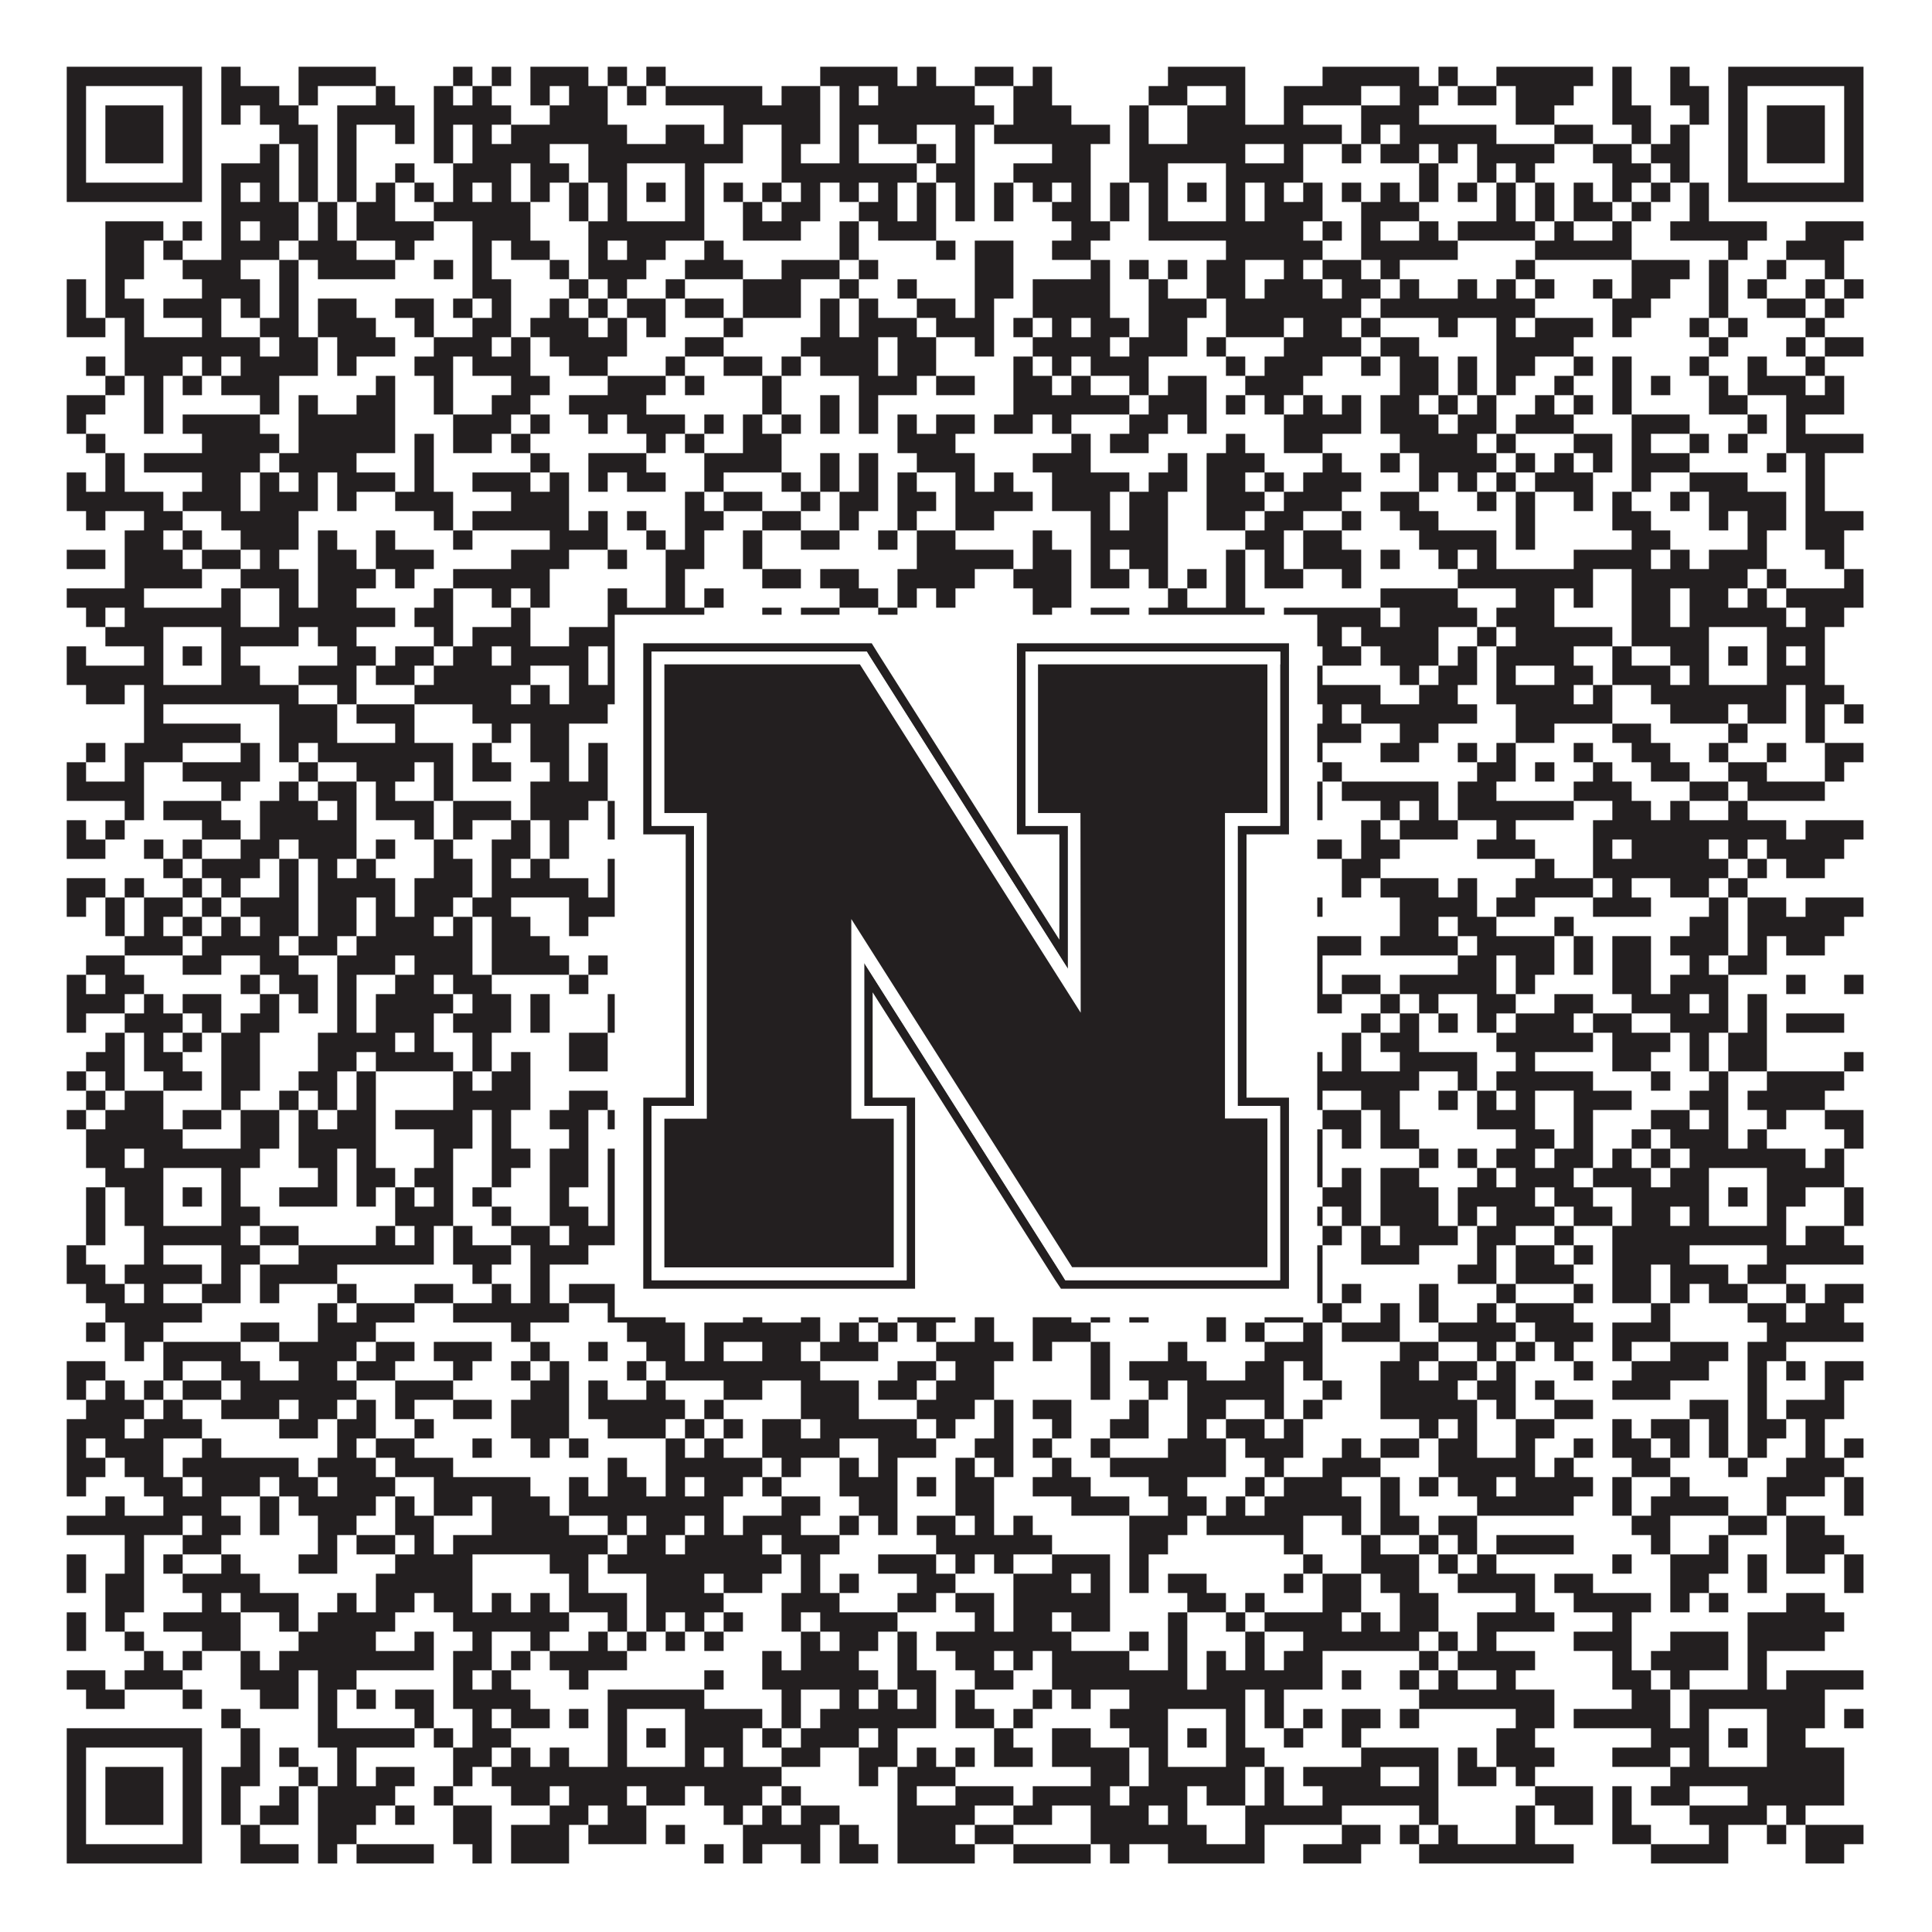 <?xml version="1.0"?>
<svg xmlns="http://www.w3.org/2000/svg" xmlns:xlink="http://www.w3.org/1999/xlink" version="1.1" width="1100px" height="1100px" viewBox="0 0 1100 1100"><rect x="0" y="0" width="1100" height="1100" fill="#ffffff" fill-opacity="1"/><path fill="#231f20" fill-opacity="1" d="M38,38L115,38L115,49L38,49ZM126,38L137,38L137,49L126,49ZM170,38L214,38L214,49L170,49ZM258,38L269,38L269,49L258,49ZM280,38L291,38L291,49L280,49ZM302,38L335,38L335,49L302,49ZM346,38L357,38L357,49L346,49ZM368,38L379,38L379,49L368,49ZM467,38L511,38L511,49L467,49ZM522,38L533,38L533,49L522,49ZM555,38L577,38L577,49L555,49ZM588,38L599,38L599,49L588,49ZM665,38L709,38L709,49L665,49ZM753,38L808,38L808,49L753,49ZM819,38L830,38L830,49L819,49ZM852,38L907,38L907,49L852,49ZM918,38L929,38L929,49L918,49ZM951,38L962,38L962,49L951,49ZM984,38L1061,38L1061,49L984,49ZM38,49L49,49L49,60L38,60ZM104,49L115,49L115,60L104,60ZM126,49L159,49L159,60L126,60ZM170,49L181,49L181,60L170,60ZM214,49L225,49L225,60L214,60ZM247,49L258,49L258,60L247,60ZM269,49L280,49L280,60L269,60ZM302,49L313,49L313,60L302,60ZM324,49L346,49L346,60L324,60ZM357,49L368,49L368,60L357,60ZM379,49L434,49L434,60L379,60ZM445,49L467,49L467,60L445,60ZM478,49L489,49L489,60L478,60ZM500,49L555,49L555,60L500,60ZM577,49L599,49L599,60L577,60ZM654,49L676,49L676,60L654,60ZM698,49L709,49L709,60L698,60ZM731,49L775,49L775,60L731,60ZM797,49L819,49L819,60L797,60ZM830,49L852,49L852,60L830,60ZM863,49L896,49L896,60L863,60ZM918,49L929,49L929,60L918,60ZM951,49L973,49L973,60L951,60ZM984,49L995,49L995,60L984,60ZM1050,49L1061,49L1061,60L1050,60ZM38,60L49,60L49,71L38,71ZM60,60L93,60L93,71L60,71ZM104,60L115,60L115,71L104,71ZM126,60L137,60L137,71L126,71ZM148,60L170,60L170,71L148,71ZM192,60L236,60L236,71L192,71ZM247,60L291,60L291,71L247,71ZM313,60L346,60L346,71L313,71ZM412,60L467,60L467,71L412,71ZM478,60L566,60L566,71L478,71ZM577,60L610,60L610,71L577,71ZM643,60L654,60L654,71L643,71ZM676,60L709,60L709,71L676,71ZM731,60L742,60L742,71L731,71ZM775,60L808,60L808,71L775,71ZM863,60L885,60L885,71L863,71ZM918,60L940,60L940,71L918,71ZM962,60L973,60L973,71L962,71ZM984,60L995,60L995,71L984,71ZM1006,60L1039,60L1039,71L1006,71ZM1050,60L1061,60L1061,71L1050,71ZM38,71L49,71L49,82L38,82ZM60,71L93,71L93,82L60,82ZM104,71L115,71L115,82L104,82ZM159,71L181,71L181,82L159,82ZM192,71L203,71L203,82L192,82ZM225,71L236,71L236,82L225,82ZM247,71L258,71L258,82L247,82ZM269,71L280,71L280,82L269,82ZM291,71L357,71L357,82L291,82ZM379,71L401,71L401,82L379,82ZM412,71L423,71L423,82L412,82ZM445,71L467,71L467,82L445,82ZM478,71L489,71L489,82L478,82ZM500,71L522,71L522,82L500,82ZM544,71L555,71L555,82L544,82ZM566,71L632,71L632,82L566,82ZM643,71L654,71L654,82L643,82ZM676,71L764,71L764,82L676,82ZM775,71L786,71L786,82L775,82ZM797,71L852,71L852,82L797,82ZM885,71L907,71L907,82L885,82ZM929,71L940,71L940,82L929,82ZM951,71L962,71L962,82L951,82ZM984,71L995,71L995,82L984,82ZM1006,71L1039,71L1039,82L1006,82ZM1050,71L1061,71L1061,82L1050,82ZM38,82L49,82L49,93L38,93ZM60,82L93,82L93,93L60,93ZM104,82L115,82L115,93L104,93ZM148,82L159,82L159,93L148,93ZM170,82L181,82L181,93L170,93ZM192,82L203,82L203,93L192,93ZM247,82L258,82L258,93L247,93ZM269,82L313,82L313,93L269,93ZM335,82L423,82L423,93L335,93ZM445,82L456,82L456,93L445,93ZM478,82L489,82L489,93L478,93ZM522,82L533,82L533,93L522,93ZM544,82L555,82L555,93L544,93ZM599,82L621,82L621,93L599,93ZM643,82L709,82L709,93L643,93ZM731,82L742,82L742,93L731,93ZM764,82L775,82L775,93L764,93ZM786,82L808,82L808,93L786,93ZM819,82L830,82L830,93L819,93ZM841,82L885,82L885,93L841,93ZM907,82L929,82L929,93L907,93ZM940,82L962,82L962,93L940,93ZM984,82L995,82L995,93L984,93ZM1006,82L1039,82L1039,93L1006,93ZM1050,82L1061,82L1061,93L1050,93ZM38,93L49,93L49,104L38,104ZM104,93L115,93L115,104L104,104ZM126,93L159,93L159,104L126,104ZM170,93L181,93L181,104L170,104ZM192,93L203,93L203,104L192,104ZM225,93L236,93L236,104L225,104ZM258,93L291,93L291,104L258,104ZM302,93L324,93L324,104L302,104ZM335,93L357,93L357,104L335,104ZM390,93L401,93L401,104L390,104ZM445,93L522,93L522,104L445,104ZM533,93L555,93L555,104L533,104ZM577,93L621,93L621,104L577,104ZM643,93L665,93L665,104L643,104ZM698,93L742,93L742,104L698,104ZM808,93L819,93L819,104L808,104ZM841,93L852,93L852,104L841,104ZM863,93L874,93L874,104L863,104ZM918,93L940,93L940,104L918,104ZM951,93L962,93L962,104L951,104ZM984,93L995,93L995,104L984,104ZM1050,93L1061,93L1061,104L1050,104ZM38,104L115,104L115,115L38,115ZM126,104L137,104L137,115L126,115ZM148,104L159,104L159,115L148,115ZM170,104L181,104L181,115L170,115ZM192,104L203,104L203,115L192,115ZM214,104L225,104L225,115L214,115ZM236,104L247,104L247,115L236,115ZM258,104L269,104L269,115L258,115ZM280,104L291,104L291,115L280,115ZM302,104L313,104L313,115L302,115ZM324,104L335,104L335,115L324,115ZM346,104L357,104L357,115L346,115ZM368,104L379,104L379,115L368,115ZM390,104L401,104L401,115L390,115ZM412,104L423,104L423,115L412,115ZM434,104L445,104L445,115L434,115ZM456,104L467,104L467,115L456,115ZM478,104L489,104L489,115L478,115ZM500,104L511,104L511,115L500,115ZM522,104L533,104L533,115L522,115ZM544,104L555,104L555,115L544,115ZM566,104L577,104L577,115L566,115ZM588,104L599,104L599,115L588,115ZM610,104L621,104L621,115L610,115ZM632,104L643,104L643,115L632,115ZM654,104L665,104L665,115L654,115ZM676,104L687,104L687,115L676,115ZM698,104L709,104L709,115L698,115ZM720,104L731,104L731,115L720,115ZM742,104L753,104L753,115L742,115ZM764,104L775,104L775,115L764,115ZM786,104L797,104L797,115L786,115ZM808,104L819,104L819,115L808,115ZM830,104L841,104L841,115L830,115ZM852,104L863,104L863,115L852,115ZM874,104L885,104L885,115L874,115ZM896,104L907,104L907,115L896,115ZM918,104L929,104L929,115L918,115ZM940,104L951,104L951,115L940,115ZM962,104L973,104L973,115L962,115ZM984,104L1061,104L1061,115L984,115ZM126,115L170,115L170,126L126,126ZM181,115L192,115L192,126L181,126ZM203,115L225,115L225,126L203,126ZM247,115L302,115L302,126L247,126ZM324,115L335,115L335,126L324,126ZM346,115L357,115L357,126L346,126ZM390,115L401,115L401,126L390,126ZM423,115L434,115L434,126L423,126ZM445,115L467,115L467,126L445,126ZM489,115L511,115L511,126L489,126ZM522,115L533,115L533,126L522,126ZM544,115L555,115L555,126L544,126ZM566,115L577,115L577,126L566,126ZM599,115L621,115L621,126L599,126ZM632,115L643,115L643,126L632,126ZM654,115L665,115L665,126L654,126ZM698,115L709,115L709,126L698,126ZM720,115L753,115L753,126L720,126ZM775,115L808,115L808,126L775,126ZM852,115L863,115L863,126L852,126ZM874,115L885,115L885,126L874,126ZM896,115L918,115L918,126L896,126ZM929,115L940,115L940,126L929,126ZM962,115L973,115L973,126L962,126ZM60,126L93,126L93,137L60,137ZM104,126L115,126L115,137L104,137ZM126,126L137,126L137,137L126,137ZM148,126L170,126L170,137L148,137ZM181,126L192,126L192,137L181,137ZM203,126L247,126L247,137L203,137ZM269,126L302,126L302,137L269,137ZM335,126L401,126L401,137L335,137ZM423,126L456,126L456,137L423,137ZM478,126L489,126L489,137L478,137ZM500,126L533,126L533,137L500,137ZM610,126L632,126L632,137L610,137ZM654,126L742,126L742,137L654,137ZM753,126L764,126L764,137L753,137ZM775,126L786,126L786,137L775,137ZM808,126L819,126L819,137L808,137ZM830,126L874,126L874,137L830,137ZM885,126L896,126L896,137L885,137ZM918,126L929,126L929,137L918,137ZM951,126L1006,126L1006,137L951,137ZM1028,126L1061,126L1061,137L1028,137ZM60,137L82,137L82,148L60,148ZM93,137L104,137L104,148L93,148ZM126,137L159,137L159,148L126,148ZM170,137L203,137L203,148L170,148ZM225,137L236,137L236,148L225,148ZM269,137L280,137L280,148L269,148ZM291,137L313,137L313,148L291,148ZM335,137L346,137L346,148L335,148ZM357,137L379,137L379,148L357,148ZM401,137L412,137L412,148L401,148ZM478,137L489,137L489,148L478,148ZM533,137L544,137L544,148L533,148ZM555,137L577,137L577,148L555,148ZM599,137L621,137L621,148L599,148ZM698,137L753,137L753,148L698,148ZM775,137L830,137L830,148L775,148ZM874,137L929,137L929,148L874,148ZM984,137L995,137L995,148L984,148ZM1017,137L1050,137L1050,148L1017,148ZM60,148L82,148L82,159L60,159ZM104,148L137,148L137,159L104,159ZM159,148L170,148L170,159L159,159ZM181,148L225,148L225,159L181,159ZM247,148L258,148L258,159L247,159ZM269,148L280,148L280,159L269,159ZM313,148L324,148L324,159L313,159ZM335,148L368,148L368,159L335,159ZM390,148L423,148L423,159L390,159ZM445,148L478,148L478,159L445,159ZM489,148L500,148L500,159L489,159ZM555,148L577,148L577,159L555,159ZM621,148L632,148L632,159L621,159ZM643,148L654,148L654,159L643,159ZM665,148L676,148L676,159L665,159ZM687,148L709,148L709,159L687,159ZM731,148L742,148L742,159L731,159ZM753,148L775,148L775,159L753,159ZM786,148L797,148L797,159L786,159ZM863,148L874,148L874,159L863,159ZM929,148L962,148L962,159L929,159ZM973,148L984,148L984,159L973,159ZM1006,148L1017,148L1017,159L1006,159ZM1039,148L1050,148L1050,159L1039,159ZM38,159L49,159L49,170L38,170ZM60,159L71,159L71,170L60,170ZM115,159L148,159L148,170L115,170ZM159,159L170,159L170,170L159,170ZM269,159L291,159L291,170L269,170ZM324,159L335,159L335,170L324,170ZM346,159L357,159L357,170L346,170ZM379,159L390,159L390,170L379,170ZM423,159L456,159L456,170L423,170ZM478,159L489,159L489,170L478,170ZM511,159L522,159L522,170L511,170ZM555,159L577,159L577,170L555,170ZM588,159L632,159L632,170L588,170ZM654,159L665,159L665,170L654,170ZM687,159L709,159L709,170L687,170ZM720,159L753,159L753,170L720,170ZM764,159L786,159L786,170L764,170ZM797,159L808,159L808,170L797,170ZM830,159L841,159L841,170L830,170ZM852,159L863,159L863,170L852,170ZM874,159L885,159L885,170L874,170ZM907,159L918,159L918,170L907,170ZM929,159L951,159L951,170L929,170ZM973,159L984,159L984,170L973,170ZM995,159L1006,159L1006,170L995,170ZM1028,159L1039,159L1039,170L1028,170ZM1050,159L1061,159L1061,170L1050,170ZM38,170L49,170L49,181L38,181ZM60,170L82,170L82,181L60,181ZM93,170L126,170L126,181L93,181ZM137,170L148,170L148,181L137,181ZM159,170L170,170L170,181L159,181ZM181,170L203,170L203,181L181,181ZM225,170L247,170L247,181L225,181ZM258,170L269,170L269,181L258,181ZM280,170L291,170L291,181L280,181ZM313,170L324,170L324,181L313,181ZM335,170L346,170L346,181L335,181ZM357,170L379,170L379,181L357,181ZM390,170L412,170L412,181L390,181ZM423,170L456,170L456,181L423,181ZM467,170L478,170L478,181L467,181ZM489,170L500,170L500,181L489,181ZM522,170L544,170L544,181L522,181ZM555,170L566,170L566,181L555,181ZM588,170L632,170L632,181L588,181ZM654,170L687,170L687,181L654,181ZM698,170L775,170L775,181L698,181ZM786,170L874,170L874,181L786,181ZM918,170L940,170L940,181L918,181ZM973,170L984,170L984,181L973,181ZM1006,170L1028,170L1028,181L1006,181ZM1039,170L1050,170L1050,181L1039,181ZM38,181L60,181L60,192L38,192ZM71,181L82,181L82,192L71,192ZM115,181L126,181L126,192L115,192ZM148,181L170,181L170,192L148,192ZM181,181L214,181L214,192L181,192ZM236,181L247,181L247,192L236,192ZM269,181L291,181L291,192L269,192ZM302,181L335,181L335,192L302,192ZM346,181L357,181L357,192L346,192ZM368,181L379,181L379,192L368,192ZM412,181L423,181L423,192L412,192ZM467,181L478,181L478,192L467,192ZM489,181L522,181L522,192L489,192ZM533,181L566,181L566,192L533,192ZM577,181L588,181L588,192L577,192ZM599,181L610,181L610,192L599,192ZM621,181L643,181L643,192L621,192ZM654,181L676,181L676,192L654,192ZM698,181L731,181L731,192L698,192ZM742,181L764,181L764,192L742,192ZM775,181L786,181L786,192L775,192ZM819,181L830,181L830,192L819,192ZM852,181L863,181L863,192L852,192ZM874,181L907,181L907,192L874,192ZM918,181L929,181L929,192L918,192ZM962,181L973,181L973,192L962,192ZM984,181L995,181L995,192L984,192ZM1028,181L1039,181L1039,192L1028,192ZM71,192L148,192L148,203L71,203ZM159,192L181,192L181,203L159,203ZM192,192L225,192L225,203L192,203ZM247,192L280,192L280,203L247,203ZM291,192L302,192L302,203L291,203ZM313,192L357,192L357,203L313,203ZM390,192L412,192L412,203L390,203ZM456,192L500,192L500,203L456,203ZM511,192L533,192L533,203L511,203ZM555,192L566,192L566,203L555,203ZM588,192L632,192L632,203L588,203ZM643,192L676,192L676,203L643,203ZM687,192L698,192L698,203L687,203ZM731,192L775,192L775,203L731,203ZM786,192L808,192L808,203L786,203ZM852,192L896,192L896,203L852,203ZM973,192L984,192L984,203L973,203ZM1017,192L1028,192L1028,203L1017,203ZM1039,192L1061,192L1061,203L1039,203ZM49,203L60,203L60,214L49,214ZM71,203L104,203L104,214L71,214ZM115,203L126,203L126,214L115,214ZM137,203L181,203L181,214L137,214ZM192,203L203,203L203,214L192,214ZM236,203L258,203L258,214L236,214ZM269,203L302,203L302,214L269,214ZM324,203L346,203L346,214L324,214ZM379,203L390,203L390,214L379,214ZM412,203L434,203L434,214L412,214ZM445,203L456,203L456,214L445,214ZM467,203L500,203L500,214L467,214ZM511,203L533,203L533,214L511,214ZM577,203L588,203L588,214L577,214ZM599,203L610,203L610,214L599,214ZM621,203L654,203L654,214L621,214ZM698,203L709,203L709,214L698,214ZM720,203L753,203L753,214L720,214ZM775,203L786,203L786,214L775,214ZM797,203L819,203L819,214L797,214ZM830,203L841,203L841,214L830,214ZM852,203L874,203L874,214L852,214ZM896,203L907,203L907,214L896,214ZM918,203L929,203L929,214L918,214ZM962,203L973,203L973,214L962,214ZM995,203L1006,203L1006,214L995,214ZM1028,203L1039,203L1039,214L1028,214ZM60,214L71,214L71,225L60,225ZM82,214L93,214L93,225L82,225ZM104,214L115,214L115,225L104,225ZM126,214L159,214L159,225L126,225ZM214,214L225,214L225,225L214,225ZM247,214L258,214L258,225L247,225ZM291,214L313,214L313,225L291,225ZM346,214L379,214L379,225L346,225ZM390,214L401,214L401,225L390,225ZM434,214L445,214L445,225L434,225ZM489,214L522,214L522,225L489,225ZM533,214L555,214L555,225L533,225ZM577,214L599,214L599,225L577,225ZM610,214L621,214L621,225L610,225ZM643,214L654,214L654,225L643,225ZM665,214L687,214L687,225L665,225ZM709,214L742,214L742,225L709,225ZM797,214L819,214L819,225L797,225ZM830,214L841,214L841,225L830,225ZM852,214L863,214L863,225L852,225ZM885,214L896,214L896,225L885,225ZM918,214L929,214L929,225L918,225ZM940,214L951,214L951,225L940,225ZM973,214L984,214L984,225L973,225ZM995,214L1028,214L1028,225L995,225ZM1039,214L1050,214L1050,225L1039,225ZM38,225L60,225L60,236L38,236ZM82,225L93,225L93,236L82,236ZM148,225L159,225L159,236L148,236ZM170,225L181,225L181,236L170,236ZM203,225L225,225L225,236L203,236ZM247,225L258,225L258,236L247,236ZM280,225L302,225L302,236L280,236ZM324,225L368,225L368,236L324,236ZM434,225L445,225L445,236L434,236ZM467,225L478,225L478,236L467,236ZM489,225L500,225L500,236L489,236ZM577,225L643,225L643,236L577,236ZM654,225L687,225L687,236L654,236ZM698,225L709,225L709,236L698,236ZM720,225L731,225L731,236L720,236ZM742,225L753,225L753,236L742,236ZM764,225L775,225L775,236L764,236ZM786,225L808,225L808,236L786,236ZM819,225L830,225L830,236L819,236ZM841,225L852,225L852,236L841,236ZM874,225L885,225L885,236L874,236ZM896,225L907,225L907,236L896,236ZM918,225L929,225L929,236L918,236ZM973,225L995,225L995,236L973,236ZM1017,225L1050,225L1050,236L1017,236ZM38,236L49,236L49,247L38,247ZM82,236L93,236L93,247L82,247ZM104,236L148,236L148,247L104,247ZM170,236L225,236L225,247L170,247ZM258,236L291,236L291,247L258,247ZM302,236L313,236L313,247L302,247ZM335,236L346,236L346,247L335,247ZM357,236L390,236L390,247L357,247ZM401,236L412,236L412,247L401,247ZM423,236L434,236L434,247L423,247ZM445,236L456,236L456,247L445,247ZM467,236L478,236L478,247L467,247ZM489,236L500,236L500,247L489,247ZM511,236L522,236L522,247L511,247ZM533,236L555,236L555,247L533,247ZM566,236L588,236L588,247L566,247ZM599,236L610,236L610,247L599,247ZM643,236L665,236L665,247L643,247ZM676,236L687,236L687,247L676,247ZM731,236L775,236L775,247L731,247ZM786,236L819,236L819,247L786,247ZM830,236L852,236L852,247L830,247ZM863,236L896,236L896,247L863,247ZM929,236L962,236L962,247L929,247ZM995,236L1006,236L1006,247L995,247ZM1017,236L1028,236L1028,247L1017,247ZM49,247L60,247L60,258L49,258ZM115,247L159,247L159,258L115,258ZM170,247L225,247L225,258L170,258ZM236,247L247,247L247,258L236,258ZM258,247L280,247L280,258L258,258ZM291,247L302,247L302,258L291,258ZM368,247L379,247L379,258L368,258ZM390,247L401,247L401,258L390,258ZM423,247L445,247L445,258L423,258ZM511,247L544,247L544,258L511,258ZM610,247L621,247L621,258L610,258ZM632,247L654,247L654,258L632,258ZM698,247L709,247L709,258L698,258ZM731,247L753,247L753,258L731,258ZM797,247L841,247L841,258L797,258ZM852,247L863,247L863,258L852,258ZM896,247L918,247L918,258L896,258ZM929,247L940,247L940,258L929,258ZM962,247L973,247L973,258L962,258ZM984,247L995,247L995,258L984,258ZM1017,247L1061,247L1061,258L1017,258ZM60,258L71,258L71,269L60,269ZM82,258L148,258L148,269L82,269ZM159,258L203,258L203,269L159,269ZM236,258L247,258L247,269L236,269ZM302,258L313,258L313,269L302,269ZM335,258L368,258L368,269L335,269ZM401,258L445,258L445,269L401,269ZM467,258L478,258L478,269L467,269ZM489,258L500,258L500,269L489,269ZM522,258L555,258L555,269L522,269ZM588,258L621,258L621,269L588,269ZM665,258L676,258L676,269L665,269ZM687,258L720,258L720,269L687,269ZM753,258L764,258L764,269L753,269ZM786,258L797,258L797,269L786,269ZM808,258L852,258L852,269L808,269ZM863,258L874,258L874,269L863,269ZM885,258L896,258L896,269L885,269ZM907,258L918,258L918,269L907,269ZM929,258L962,258L962,269L929,269ZM1006,258L1017,258L1017,269L1006,269ZM1028,258L1039,258L1039,269L1028,269ZM38,269L49,269L49,280L38,280ZM60,269L71,269L71,280L60,280ZM115,269L137,269L137,280L115,280ZM148,269L159,269L159,280L148,280ZM170,269L181,269L181,280L170,280ZM192,269L225,269L225,280L192,280ZM236,269L247,269L247,280L236,280ZM269,269L302,269L302,280L269,280ZM313,269L324,269L324,280L313,280ZM335,269L346,269L346,280L335,280ZM357,269L379,269L379,280L357,280ZM401,269L412,269L412,280L401,280ZM445,269L456,269L456,280L445,280ZM467,269L478,269L478,280L467,280ZM489,269L500,269L500,280L489,280ZM511,269L522,269L522,280L511,280ZM544,269L555,269L555,280L544,280ZM566,269L577,269L577,280L566,280ZM599,269L643,269L643,280L599,280ZM654,269L676,269L676,280L654,280ZM687,269L709,269L709,280L687,280ZM720,269L731,269L731,280L720,280ZM742,269L775,269L775,280L742,280ZM808,269L819,269L819,280L808,280ZM830,269L841,269L841,280L830,280ZM852,269L863,269L863,280L852,280ZM874,269L907,269L907,280L874,280ZM929,269L940,269L940,280L929,280ZM962,269L995,269L995,280L962,280ZM1028,269L1039,269L1039,280L1028,280ZM38,280L93,280L93,291L38,291ZM104,280L137,280L137,291L104,291ZM148,280L181,280L181,291L148,291ZM192,280L203,280L203,291L192,291ZM225,280L258,280L258,291L225,291ZM291,280L324,280L324,291L291,291ZM390,280L401,280L401,291L390,291ZM412,280L434,280L434,291L412,291ZM456,280L467,280L467,291L456,291ZM478,280L500,280L500,291L478,291ZM511,280L533,280L533,291L511,291ZM544,280L588,280L588,291L544,291ZM599,280L632,280L632,291L599,291ZM643,280L665,280L665,291L643,291ZM687,280L720,280L720,291L687,291ZM731,280L764,280L764,291L731,291ZM786,280L808,280L808,291L786,291ZM841,280L852,280L852,291L841,291ZM863,280L874,280L874,291L863,291ZM896,280L907,280L907,291L896,291ZM918,280L929,280L929,291L918,291ZM951,280L962,280L962,291L951,291ZM973,280L1017,280L1017,291L973,291ZM1028,280L1039,280L1039,291L1028,291ZM49,291L60,291L60,302L49,302ZM82,291L104,291L104,302L82,302ZM126,291L170,291L170,302L126,302ZM247,291L258,291L258,302L247,302ZM269,291L324,291L324,302L269,302ZM335,291L346,291L346,302L335,302ZM357,291L368,291L368,302L357,302ZM390,291L412,291L412,302L390,302ZM434,291L456,291L456,302L434,302ZM478,291L489,291L489,302L478,302ZM511,291L522,291L522,302L511,302ZM544,291L566,291L566,302L544,302ZM621,291L632,291L632,302L621,302ZM643,291L665,291L665,302L643,302ZM687,291L709,291L709,302L687,302ZM720,291L742,291L742,302L720,302ZM764,291L775,291L775,302L764,302ZM797,291L819,291L819,302L797,302ZM863,291L874,291L874,302L863,302ZM918,291L940,291L940,302L918,302ZM973,291L984,291L984,302L973,302ZM995,291L1017,291L1017,302L995,302ZM1028,291L1061,291L1061,302L1028,302ZM71,302L93,302L93,313L71,313ZM104,302L115,302L115,313L104,313ZM137,302L170,302L170,313L137,313ZM181,302L192,302L192,313L181,313ZM214,302L225,302L225,313L214,313ZM258,302L269,302L269,313L258,313ZM313,302L346,302L346,313L313,313ZM368,302L379,302L379,313L368,313ZM390,302L401,302L401,313L390,313ZM423,302L434,302L434,313L423,313ZM456,302L478,302L478,313L456,313ZM500,302L511,302L511,313L500,313ZM522,302L544,302L544,313L522,313ZM588,302L599,302L599,313L588,313ZM621,302L665,302L665,313L621,313ZM709,302L731,302L731,313L709,313ZM742,302L764,302L764,313L742,313ZM808,302L852,302L852,313L808,313ZM863,302L874,302L874,313L863,313ZM929,302L951,302L951,313L929,313ZM995,302L1006,302L1006,313L995,313ZM1028,302L1050,302L1050,313L1028,313ZM38,313L60,313L60,324L38,324ZM71,313L104,313L104,324L71,324ZM115,313L137,313L137,324L115,324ZM148,313L159,313L159,324L148,324ZM181,313L203,313L203,324L181,324ZM214,313L247,313L247,324L214,324ZM291,313L324,313L324,324L291,324ZM346,313L357,313L357,324L346,324ZM379,313L401,313L401,324L379,324ZM423,313L434,313L434,324L423,324ZM522,313L577,313L577,324L522,324ZM588,313L610,313L610,324L588,324ZM621,313L632,313L632,324L621,324ZM643,313L665,313L665,324L643,324ZM698,313L709,313L709,324L698,324ZM720,313L731,313L731,324L720,324ZM742,313L775,313L775,324L742,324ZM786,313L797,313L797,324L786,324ZM819,313L830,313L830,324L819,324ZM841,313L852,313L852,324L841,324ZM896,313L940,313L940,324L896,324ZM951,313L962,313L962,324L951,324ZM973,313L1006,313L1006,324L973,324ZM1039,313L1050,313L1050,324L1039,324ZM71,324L115,324L115,335L71,335ZM137,324L170,324L170,335L137,335ZM181,324L214,324L214,335L181,335ZM225,324L236,324L236,335L225,335ZM258,324L313,324L313,335L258,335ZM379,324L390,324L390,335L379,335ZM434,324L456,324L456,335L434,335ZM467,324L489,324L489,335L467,335ZM511,324L555,324L555,335L511,335ZM577,324L610,324L610,335L577,335ZM621,324L643,324L643,335L621,335ZM654,324L665,324L665,335L654,335ZM676,324L687,324L687,335L676,335ZM698,324L709,324L709,335L698,335ZM720,324L742,324L742,335L720,335ZM764,324L775,324L775,335L764,335ZM830,324L907,324L907,335L830,335ZM929,324L995,324L995,335L929,335ZM1006,324L1017,324L1017,335L1006,335ZM1050,324L1061,324L1061,335L1050,335ZM38,335L82,335L82,346L38,346ZM126,335L137,335L137,346L126,346ZM159,335L170,335L170,346L159,346ZM181,335L203,335L203,346L181,346ZM247,335L258,335L258,346L247,346ZM280,335L291,335L291,346L280,346ZM302,335L313,335L313,346L302,346ZM346,335L357,335L357,346L346,346ZM379,335L390,335L390,346L379,346ZM401,335L412,335L412,346L401,346ZM478,335L500,335L500,346L478,346ZM511,335L522,335L522,346L511,346ZM533,335L544,335L544,346L533,346ZM588,335L610,335L610,346L588,346ZM665,335L676,335L676,346L665,346ZM698,335L709,335L709,346L698,346ZM786,335L830,335L830,346L786,346ZM863,335L885,335L885,346L863,346ZM896,335L907,335L907,346L896,346ZM929,335L951,335L951,346L929,346ZM962,335L984,335L984,346L962,346ZM995,335L1006,335L1006,346L995,346ZM1017,335L1061,335L1061,346L1017,346ZM49,346L60,346L60,357L49,357ZM71,346L137,346L137,357L71,357ZM159,346L225,346L225,357L159,357ZM236,346L258,346L258,357L236,357ZM291,346L302,346L302,357L291,357ZM346,346L401,346L401,357L346,357ZM434,346L445,346L445,357L434,357ZM456,346L478,346L478,357L456,357ZM500,346L511,346L511,357L500,357ZM588,346L599,346L599,357L588,357ZM621,346L643,346L643,357L621,357ZM654,346L720,346L720,357L654,357ZM731,346L786,346L786,357L731,357ZM797,346L841,346L841,357L797,357ZM852,346L885,346L885,357L852,357ZM929,346L951,346L951,357L929,357ZM962,346L1017,346L1017,357L962,357ZM1028,346L1050,346L1050,357L1028,357ZM60,357L93,357L93,368L60,368ZM126,357L170,357L170,368L126,368ZM181,357L203,357L203,368L181,368ZM247,357L258,357L258,368L247,368ZM269,357L302,357L302,368L269,368ZM324,357L357,357L357,368L324,368ZM390,357L412,357L412,368L390,368ZM423,357L434,357L434,368L423,368ZM445,357L478,357L478,368L445,368ZM511,357L522,357L522,368L511,368ZM555,357L577,357L577,368L555,368ZM588,357L610,357L610,368L588,368ZM621,357L665,357L665,368L621,368ZM698,357L764,357L764,368L698,368ZM775,357L819,357L819,368L775,368ZM841,357L852,357L852,368L841,368ZM863,357L918,357L918,368L863,368ZM929,357L973,357L973,368L929,368ZM1006,357L1039,357L1039,368L1006,368ZM38,368L49,368L49,379L38,379ZM82,368L93,368L93,379L82,379ZM104,368L115,368L115,379L104,379ZM126,368L137,368L137,379L126,379ZM192,368L214,368L214,379L192,379ZM225,368L247,368L247,379L225,379ZM258,368L280,368L280,379L258,379ZM291,368L335,368L335,379L291,379ZM346,368L357,368L357,379L346,379ZM368,368L379,368L379,379L368,379ZM390,368L423,368L423,379L390,379ZM445,368L467,368L467,379L445,379ZM478,368L533,368L533,379L478,379ZM566,368L610,368L610,379L566,379ZM643,368L665,368L665,379L643,379ZM676,368L687,368L687,379L676,379ZM698,368L709,368L709,379L698,379ZM720,368L742,368L742,379L720,379ZM753,368L775,368L775,379L753,379ZM786,368L819,368L819,379L786,379ZM830,368L841,368L841,379L830,379ZM852,368L896,368L896,379L852,379ZM918,368L929,368L929,379L918,379ZM951,368L973,368L973,379L951,379ZM984,368L995,368L995,379L984,379ZM1006,368L1017,368L1017,379L1006,379ZM1028,368L1039,368L1039,379L1028,379ZM38,379L93,379L93,390L38,390ZM126,379L148,379L148,390L126,390ZM170,379L203,379L203,390L170,390ZM214,379L236,379L236,390L214,390ZM247,379L302,379L302,390L247,390ZM324,379L335,379L335,390L324,390ZM346,379L357,379L357,390L346,390ZM390,379L401,379L401,390L390,390ZM412,379L445,379L445,390L412,390ZM467,379L489,379L489,390L467,390ZM511,379L544,379L544,390L511,390ZM555,379L588,379L588,390L555,390ZM610,379L621,379L621,390L610,390ZM632,379L643,379L643,390L632,390ZM654,379L665,379L665,390L654,390ZM698,379L709,379L709,390L698,390ZM720,379L731,379L731,390L720,390ZM742,379L753,379L753,390L742,390ZM797,379L808,379L808,390L797,390ZM819,379L841,379L841,390L819,390ZM852,379L863,379L863,390L852,390ZM885,379L907,379L907,390L885,390ZM918,379L951,379L951,390L918,390ZM962,379L973,379L973,390L962,390ZM1006,379L1039,379L1039,390L1006,390ZM49,390L71,390L71,401L49,401ZM82,390L170,390L170,401L82,401ZM192,390L203,390L203,401L192,401ZM236,390L291,390L291,401L236,401ZM302,390L313,390L313,401L302,401ZM324,390L423,390L423,401L324,401ZM434,390L445,390L445,401L434,401ZM467,390L533,390L533,401L467,401ZM544,390L555,390L555,401L544,401ZM566,390L621,390L621,401L566,401ZM632,390L720,390L720,401L632,401ZM731,390L786,390L786,401L731,401ZM808,390L830,390L830,401L808,401ZM852,390L896,390L896,401L852,401ZM907,390L918,390L918,401L907,401ZM940,390L1017,390L1017,401L940,401ZM1028,390L1050,390L1050,401L1028,401ZM82,401L93,401L93,412L82,412ZM159,401L192,401L192,412L159,412ZM203,401L236,401L236,412L203,412ZM269,401L346,401L346,412L269,412ZM368,401L379,401L379,412L368,412ZM412,401L434,401L434,412L412,412ZM445,401L456,401L456,412L445,412ZM467,401L500,401L500,412L467,412ZM511,401L522,401L522,412L511,412ZM544,401L577,401L577,412L544,412ZM588,401L610,401L610,412L588,412ZM643,401L665,401L665,412L643,412ZM676,401L709,401L709,412L676,412ZM720,401L731,401L731,412L720,412ZM753,401L764,401L764,412L753,412ZM775,401L841,401L841,412L775,412ZM863,401L918,401L918,412L863,412ZM951,401L984,401L984,412L951,412ZM995,401L1017,401L1017,412L995,412ZM1028,401L1039,401L1039,412L1028,412ZM1050,401L1061,401L1061,412L1050,412ZM82,412L137,412L137,423L82,423ZM159,412L192,412L192,423L159,423ZM225,412L236,412L236,423L225,423ZM280,412L291,412L291,423L280,423ZM302,412L324,412L324,423L302,423ZM368,412L401,412L401,423L368,423ZM412,412L423,412L423,423L412,423ZM456,412L467,412L467,423L456,423ZM489,412L544,412L544,423L489,423ZM555,412L588,412L588,423L555,423ZM599,412L621,412L621,423L599,423ZM632,412L654,412L654,423L632,423ZM665,412L687,412L687,423L665,423ZM720,412L775,412L775,423L720,423ZM797,412L819,412L819,423L797,423ZM863,412L885,412L885,423L863,423ZM918,412L940,412L940,423L918,423ZM984,412L995,412L995,423L984,423ZM1028,412L1039,412L1039,423L1028,423ZM49,423L60,423L60,434L49,434ZM71,423L104,423L104,434L71,434ZM137,423L148,423L148,434L137,434ZM159,423L170,423L170,434L159,434ZM181,423L258,423L258,434L181,434ZM269,423L280,423L280,434L269,434ZM302,423L324,423L324,434L302,434ZM335,423L346,423L346,434L335,434ZM357,423L368,423L368,434L357,434ZM445,423L500,423L500,434L445,434ZM511,423L588,423L588,434L511,434ZM621,423L632,423L632,434L621,434ZM643,423L665,423L665,434L643,434ZM698,423L709,423L709,434L698,434ZM731,423L753,423L753,434L731,434ZM786,423L808,423L808,434L786,434ZM830,423L841,423L841,434L830,434ZM852,423L863,423L863,434L852,434ZM896,423L907,423L907,434L896,434ZM929,423L951,423L951,434L929,434ZM973,423L984,423L984,434L973,434ZM1006,423L1017,423L1017,434L1006,434ZM1039,423L1061,423L1061,434L1039,434ZM38,434L49,434L49,445L38,445ZM71,434L82,434L82,445L71,445ZM104,434L148,434L148,445L104,445ZM170,434L181,434L181,445L170,445ZM203,434L236,434L236,445L203,445ZM247,434L258,434L258,445L247,445ZM269,434L291,434L291,445L269,445ZM313,434L324,434L324,445L313,445ZM335,434L346,434L346,445L335,445ZM357,434L368,434L368,445L357,445ZM379,434L412,434L412,445L379,445ZM434,434L445,434L445,445L434,445ZM456,434L511,434L511,445L456,445ZM533,434L544,434L544,445L533,445ZM555,434L588,434L588,445L555,445ZM599,434L610,434L610,445L599,445ZM632,434L665,434L665,445L632,445ZM687,434L698,434L698,445L687,445ZM720,434L742,434L742,445L720,445ZM753,434L764,434L764,445L753,445ZM841,434L863,434L863,445L841,445ZM874,434L885,434L885,445L874,445ZM907,434L918,434L918,445L907,445ZM940,434L962,434L962,445L940,445ZM984,434L1006,434L1006,445L984,445ZM1039,434L1050,434L1050,445L1039,445ZM38,445L82,445L82,456L38,456ZM126,445L137,445L137,456L126,456ZM159,445L170,445L170,456L159,456ZM181,445L203,445L203,456L181,456ZM214,445L225,445L225,456L214,456ZM247,445L258,445L258,456L247,456ZM302,445L346,445L346,456L302,456ZM368,445L423,445L423,456L368,456ZM434,445L445,445L445,456L434,456ZM478,445L489,445L489,456L478,456ZM500,445L533,445L533,456L500,456ZM566,445L577,445L577,456L566,456ZM588,445L654,445L654,456L588,456ZM665,445L676,445L676,456L665,456ZM742,445L753,445L753,456L742,456ZM764,445L819,445L819,456L764,456ZM830,445L852,445L852,456L830,456ZM896,445L929,445L929,456L896,456ZM962,445L984,445L984,456L962,456ZM995,445L1039,445L1039,456L995,456ZM71,456L82,456L82,467L71,467ZM93,456L126,456L126,467L93,467ZM148,456L181,456L181,467L148,467ZM192,456L203,456L203,467L192,467ZM214,456L247,456L247,467L214,467ZM258,456L291,456L291,467L258,467ZM302,456L335,456L335,467L302,467ZM346,456L390,456L390,467L346,467ZM412,456L423,456L423,467L412,467ZM434,456L467,456L467,467L434,467ZM500,456L511,456L511,467L500,467ZM522,456L555,456L555,467L522,467ZM566,456L588,456L588,467L566,467ZM621,456L687,456L687,467L621,467ZM720,456L753,456L753,467L720,467ZM786,456L797,456L797,467L786,467ZM808,456L819,456L819,467L808,467ZM830,456L896,456L896,467L830,467ZM918,456L940,456L940,467L918,467ZM951,456L962,456L962,467L951,467ZM984,456L995,456L995,467L984,467ZM38,467L49,467L49,478L38,478ZM60,467L71,467L71,478L60,478ZM115,467L137,467L137,478L115,478ZM148,467L203,467L203,478L148,478ZM236,467L247,467L247,478L236,478ZM258,467L269,467L269,478L258,478ZM291,467L302,467L302,478L291,478ZM313,467L324,467L324,478L313,478ZM346,467L368,467L368,478L346,478ZM379,467L401,467L401,478L379,478ZM423,467L434,467L434,478L423,478ZM445,467L478,467L478,478L445,478ZM489,467L511,467L511,478L489,478ZM522,467L555,467L555,478L522,478ZM588,467L610,467L610,478L588,478ZM643,467L665,467L665,478L643,478ZM676,467L687,467L687,478L676,478ZM720,467L731,467L731,478L720,478ZM775,467L786,467L786,478L775,478ZM797,467L830,467L830,478L797,478ZM852,467L863,467L863,478L852,478ZM907,467L1017,467L1017,478L907,478ZM1028,467L1061,467L1061,478L1028,478ZM38,478L60,478L60,489L38,489ZM82,478L93,478L93,489L82,489ZM104,478L115,478L115,489L104,489ZM137,478L159,478L159,489L137,489ZM170,478L203,478L203,489L170,489ZM214,478L225,478L225,489L214,489ZM247,478L258,478L258,489L247,489ZM280,478L302,478L302,489L280,489ZM313,478L324,478L324,489L313,489ZM357,478L390,478L390,489L357,489ZM401,478L445,478L445,489L401,489ZM544,478L555,478L555,489L544,489ZM566,478L621,478L621,489L566,489ZM632,478L654,478L654,489L632,489ZM687,478L731,478L731,489L687,489ZM742,478L764,478L764,489L742,489ZM775,478L797,478L797,489L775,489ZM841,478L874,478L874,489L841,489ZM907,478L918,478L918,489L907,489ZM929,478L973,478L973,489L929,489ZM984,478L995,478L995,489L984,489ZM1006,478L1050,478L1050,489L1006,489ZM93,489L104,489L104,500L93,500ZM115,489L148,489L148,500L115,500ZM159,489L170,489L170,500L159,500ZM181,489L192,489L192,500L181,500ZM203,489L214,489L214,500L203,500ZM247,489L269,489L269,500L247,500ZM280,489L291,489L291,500L280,500ZM302,489L313,489L313,500L302,500ZM346,489L357,489L357,500L346,500ZM401,489L412,489L412,500L401,500ZM423,489L434,489L434,500L423,500ZM456,489L467,489L467,500L456,500ZM478,489L533,489L533,500L478,500ZM544,489L566,489L566,500L544,500ZM610,489L643,489L643,500L610,500ZM676,489L709,489L709,500L676,500ZM720,489L731,489L731,500L720,500ZM764,489L786,489L786,500L764,500ZM874,489L885,489L885,500L874,500ZM907,489L984,489L984,500L907,500ZM995,489L1006,489L1006,500L995,500ZM1017,489L1039,489L1039,500L1017,500ZM38,500L60,500L60,511L38,511ZM71,500L82,500L82,511L71,511ZM104,500L115,500L115,511L104,511ZM126,500L137,500L137,511L126,511ZM159,500L170,500L170,511L159,511ZM181,500L225,500L225,511L181,511ZM236,500L269,500L269,511L236,511ZM280,500L335,500L335,511L280,511ZM346,500L379,500L379,511L346,511ZM401,500L434,500L434,511L401,511ZM445,500L467,500L467,511L445,511ZM489,500L566,500L566,511L489,511ZM577,500L610,500L610,511L577,511ZM643,500L654,500L654,511L643,511ZM687,500L709,500L709,511L687,511ZM731,500L742,500L742,511L731,511ZM764,500L775,500L775,511L764,511ZM786,500L819,500L819,511L786,511ZM830,500L841,500L841,511L830,511ZM863,500L907,500L907,511L863,511ZM918,500L929,500L929,511L918,511ZM951,500L973,500L973,511L951,511ZM984,500L995,500L995,511L984,511ZM38,511L49,511L49,522L38,522ZM60,511L71,511L71,522L60,522ZM82,511L104,511L104,522L82,522ZM115,511L126,511L126,522L115,522ZM137,511L170,511L170,522L137,522ZM181,511L203,511L203,522L181,522ZM214,511L225,511L225,522L214,522ZM236,511L258,511L258,522L236,522ZM269,511L291,511L291,522L269,522ZM324,511L368,511L368,522L324,522ZM390,511L423,511L423,522L390,522ZM445,511L456,511L456,522L445,522ZM467,511L522,511L522,522L467,522ZM566,511L588,511L588,522L566,522ZM599,511L632,511L632,522L599,522ZM676,511L709,511L709,522L676,522ZM742,511L753,511L753,522L742,522ZM797,511L841,511L841,522L797,522ZM852,511L874,511L874,522L852,522ZM907,511L940,511L940,522L907,522ZM973,511L984,511L984,522L973,522ZM995,511L1017,511L1017,522L995,522ZM1028,511L1061,511L1061,522L1028,522ZM60,522L71,522L71,533L60,533ZM82,522L93,522L93,533L82,533ZM104,522L115,522L115,533L104,533ZM126,522L137,522L137,533L126,533ZM148,522L170,522L170,533L148,533ZM181,522L203,522L203,533L181,533ZM214,522L247,522L247,533L214,533ZM258,522L269,522L269,533L258,533ZM280,522L302,522L302,533L280,533ZM324,522L335,522L335,533L324,533ZM357,522L368,522L368,533L357,533ZM379,522L401,522L401,533L379,533ZM423,522L467,522L467,533L423,533ZM478,522L489,522L489,533L478,533ZM500,522L533,522L533,533L500,533ZM566,522L577,522L577,533L566,533ZM599,522L610,522L610,533L599,533ZM643,522L654,522L654,533L643,533ZM665,522L687,522L687,533L665,533ZM698,522L731,522L731,533L698,533ZM797,522L819,522L819,533L797,533ZM830,522L852,522L852,533L830,533ZM885,522L896,522L896,533L885,533ZM962,522L984,522L984,533L962,533ZM995,522L1050,522L1050,533L995,533ZM71,533L104,533L104,544L71,544ZM115,533L159,533L159,544L115,544ZM170,533L192,533L192,544L170,544ZM203,533L269,533L269,544L203,544ZM280,533L313,533L313,544L280,544ZM368,533L379,533L379,544L368,544ZM423,533L456,533L456,544L423,544ZM478,533L489,533L489,544L478,544ZM533,533L544,533L544,544L533,544ZM555,533L599,533L599,544L555,544ZM621,533L632,533L632,544L621,544ZM654,533L665,533L665,544L654,544ZM687,533L698,533L698,544L687,544ZM709,533L720,533L720,544L709,544ZM742,533L775,533L775,544L742,544ZM786,533L830,533L830,544L786,544ZM841,533L885,533L885,544L841,544ZM896,533L907,533L907,544L896,544ZM918,533L940,533L940,544L918,544ZM951,533L984,533L984,544L951,544ZM995,533L1006,533L1006,544L995,544ZM1017,533L1039,533L1039,544L1017,544ZM49,544L71,544L71,555L49,555ZM104,544L126,544L126,555L104,555ZM148,544L170,544L170,555L148,555ZM192,544L225,544L225,555L192,555ZM236,544L269,544L269,555L236,555ZM280,544L324,544L324,555L280,555ZM335,544L346,544L346,555L335,555ZM357,544L368,544L368,555L357,555ZM379,544L390,544L390,555L379,555ZM423,544L445,544L445,555L423,555ZM456,544L511,544L511,555L456,555ZM555,544L610,544L610,555L555,555ZM621,544L643,544L643,555L621,555ZM665,544L676,544L676,555L665,555ZM687,544L709,544L709,555L687,555ZM731,544L753,544L753,555L731,555ZM830,544L852,544L852,555L830,555ZM863,544L885,544L885,555L863,555ZM896,544L907,544L907,555L896,555ZM918,544L940,544L940,555L918,555ZM962,544L973,544L973,555L962,555ZM984,544L1006,544L1006,555L984,555ZM38,555L49,555L49,566L38,566ZM60,555L82,555L82,566L60,566ZM137,555L148,555L148,566L137,566ZM159,555L181,555L181,566L159,566ZM192,555L203,555L203,566L192,566ZM225,555L247,555L247,566L225,566ZM258,555L280,555L280,566L258,566ZM324,555L335,555L335,566L324,566ZM368,555L390,555L390,566L368,566ZM401,555L412,555L412,566L401,566ZM434,555L445,555L445,566L434,566ZM456,555L478,555L478,566L456,566ZM500,555L522,555L522,566L500,566ZM544,555L588,555L588,566L544,566ZM610,555L621,555L621,566L610,566ZM643,555L676,555L676,566L643,566ZM687,555L698,555L698,566L687,566ZM720,555L753,555L753,566L720,566ZM764,555L786,555L786,566L764,566ZM797,555L852,555L852,566L797,566ZM863,555L874,555L874,566L863,566ZM918,555L940,555L940,566L918,566ZM951,555L984,555L984,566L951,566ZM1017,555L1028,555L1028,566L1017,566ZM1050,555L1061,555L1061,566L1050,566ZM38,566L71,566L71,577L38,577ZM82,566L93,566L93,577L82,577ZM104,566L126,566L126,577L104,577ZM148,566L159,566L159,577L148,577ZM170,566L181,566L181,577L170,577ZM192,566L203,566L203,577L192,577ZM214,566L258,566L258,577L214,577ZM269,566L291,566L291,577L269,577ZM302,566L313,566L313,577L302,577ZM346,566L357,566L357,577L346,577ZM390,566L423,566L423,577L390,577ZM467,566L489,566L489,577L467,577ZM511,566L533,566L533,577L511,577ZM555,566L621,566L621,577L555,577ZM632,566L643,566L643,577L632,577ZM654,566L665,566L665,577L654,577ZM676,566L687,566L687,577L676,577ZM709,566L731,566L731,577L709,577ZM742,566L764,566L764,577L742,577ZM786,566L797,566L797,577L786,577ZM808,566L819,566L819,577L808,577ZM841,566L863,566L863,577L841,577ZM885,566L907,566L907,577L885,577ZM929,566L962,566L962,577L929,577ZM973,566L984,566L984,577L973,577ZM995,566L1006,566L1006,577L995,577ZM38,577L49,577L49,588L38,588ZM71,577L104,577L104,588L71,588ZM115,577L126,577L126,588L115,588ZM137,577L159,577L159,588L137,588ZM192,577L203,577L203,588L192,588ZM214,577L247,577L247,588L214,588ZM258,577L291,577L291,588L258,588ZM302,577L313,577L313,588L302,588ZM346,577L401,577L401,588L346,588ZM423,577L456,577L456,588L423,588ZM467,577L500,577L500,588L467,588ZM511,577L588,577L588,588L511,588ZM599,577L610,577L610,588L599,588ZM621,577L654,577L654,588L621,588ZM665,577L676,577L676,588L665,588ZM709,577L720,577L720,588L709,588ZM775,577L786,577L786,588L775,588ZM797,577L808,577L808,588L797,588ZM819,577L830,577L830,588L819,588ZM841,577L852,577L852,588L841,588ZM863,577L896,577L896,588L863,588ZM907,577L929,577L929,588L907,588ZM951,577L984,577L984,588L951,588ZM995,577L1006,577L1006,588L995,588ZM1017,577L1050,577L1050,588L1017,588ZM60,588L71,588L71,599L60,599ZM82,588L93,588L93,599L82,599ZM104,588L115,588L115,599L104,599ZM126,588L148,588L148,599L126,599ZM181,588L225,588L225,599L181,599ZM236,588L247,588L247,599L236,599ZM269,588L280,588L280,599L269,599ZM324,588L346,588L346,599L324,599ZM368,588L379,588L379,599L368,599ZM401,588L412,588L412,599L401,599ZM434,588L467,588L467,599L434,599ZM478,588L500,588L500,599L478,599ZM533,588L544,588L544,599L533,599ZM555,588L566,588L566,599L555,599ZM577,588L599,588L599,599L577,599ZM610,588L687,588L687,599L610,599ZM698,588L709,588L709,599L698,599ZM720,588L742,588L742,599L720,599ZM764,588L775,588L775,599L764,599ZM786,588L808,588L808,599L786,599ZM852,588L907,588L907,599L852,599ZM918,588L951,588L951,599L918,599ZM962,588L973,588L973,599L962,599ZM984,588L1006,588L1006,599L984,599ZM49,599L71,599L71,610L49,610ZM82,599L104,599L104,610L82,610ZM126,599L148,599L148,610L126,610ZM181,599L203,599L203,610L181,610ZM214,599L258,599L258,610L214,610ZM269,599L280,599L280,610L269,610ZM291,599L302,599L302,610L291,610ZM324,599L346,599L346,610L324,610ZM357,599L368,599L368,610L357,610ZM379,599L434,599L434,610L379,610ZM445,599L467,599L467,610L445,610ZM478,599L489,599L489,610L478,610ZM511,599L522,599L522,610L511,610ZM533,599L544,599L544,610L533,610ZM566,599L577,599L577,610L566,610ZM588,599L599,599L599,610L588,610ZM621,599L632,599L632,610L621,610ZM654,599L676,599L676,610L654,610ZM720,599L753,599L753,610L720,610ZM764,599L775,599L775,610L764,610ZM797,599L841,599L841,610L797,610ZM863,599L874,599L874,610L863,610ZM918,599L940,599L940,610L918,610ZM962,599L973,599L973,610L962,610ZM984,599L1006,599L1006,610L984,610ZM1050,599L1061,599L1061,610L1050,610ZM38,610L49,610L49,621L38,621ZM60,610L71,610L71,621L60,621ZM93,610L115,610L115,621L93,621ZM126,610L148,610L148,621L126,621ZM170,610L192,610L192,621L170,621ZM203,610L214,610L214,621L203,621ZM258,610L269,610L269,621L258,621ZM280,610L302,610L302,621L280,621ZM357,610L368,610L368,621L357,621ZM379,610L390,610L390,621L379,621ZM456,610L467,610L467,621L456,621ZM478,610L489,610L489,621L478,621ZM500,610L511,610L511,621L500,621ZM533,610L577,610L577,621L533,621ZM599,610L632,610L632,621L599,621ZM665,610L676,610L676,621L665,621ZM709,610L808,610L808,621L709,621ZM830,610L841,610L841,621L830,621ZM852,610L907,610L907,621L852,621ZM940,610L951,610L951,621L940,621ZM973,610L984,610L984,621L973,621ZM1006,610L1050,610L1050,621L1006,621ZM49,621L60,621L60,632L49,632ZM71,621L93,621L93,632L71,632ZM126,621L137,621L137,632L126,632ZM159,621L170,621L170,632L159,632ZM181,621L192,621L192,632L181,632ZM203,621L214,621L214,632L203,632ZM258,621L302,621L302,632L258,632ZM324,621L346,621L346,632L324,632ZM368,621L434,621L434,632L368,632ZM456,621L478,621L478,632L456,632ZM544,621L577,621L577,632L544,632ZM599,621L610,621L610,632L599,632ZM621,621L632,621L632,632L621,632ZM643,621L654,621L654,632L643,632ZM665,621L720,621L720,632L665,632ZM742,621L753,621L753,632L742,632ZM775,621L797,621L797,632L775,632ZM819,621L830,621L830,632L819,632ZM841,621L852,621L852,632L841,632ZM863,621L874,621L874,632L863,632ZM896,621L929,621L929,632L896,632ZM962,621L984,621L984,632L962,632ZM995,621L1039,621L1039,632L995,632ZM38,632L49,632L49,643L38,643ZM60,632L93,632L93,643L60,643ZM104,632L126,632L126,643L104,643ZM137,632L159,632L159,643L137,643ZM170,632L181,632L181,643L170,643ZM192,632L214,632L214,643L192,643ZM225,632L269,632L269,643L225,643ZM280,632L291,632L291,643L280,643ZM313,632L335,632L335,643L313,643ZM346,632L357,632L357,643L346,643ZM379,632L390,632L390,643L379,643ZM412,632L423,632L423,643L412,643ZM434,632L445,632L445,643L434,643ZM478,632L489,632L489,643L478,643ZM500,632L522,632L522,643L500,643ZM533,632L588,632L588,643L533,643ZM610,632L643,632L643,643L610,643ZM676,632L709,632L709,643L676,643ZM731,632L742,632L742,643L731,643ZM753,632L775,632L775,643L753,643ZM786,632L797,632L797,643L786,643ZM841,632L874,632L874,643L841,643ZM896,632L907,632L907,643L896,643ZM940,632L962,632L962,643L940,643ZM973,632L984,632L984,643L973,643ZM1006,632L1017,632L1017,643L1006,643ZM1039,632L1061,632L1061,643L1039,643ZM49,643L104,643L104,654L49,654ZM137,643L159,643L159,654L137,654ZM170,643L214,643L214,654L170,654ZM247,643L269,643L269,654L247,654ZM280,643L291,643L291,654L280,654ZM324,643L335,643L335,654L324,654ZM379,643L434,643L434,654L379,654ZM489,643L500,643L500,654L489,654ZM511,643L544,643L544,654L511,654ZM566,643L588,643L588,654L566,654ZM621,643L632,643L632,654L621,654ZM654,643L665,643L665,654L654,654ZM687,643L698,643L698,654L687,654ZM720,643L753,643L753,654L720,654ZM764,643L775,643L775,654L764,654ZM786,643L808,643L808,654L786,654ZM863,643L885,643L885,654L863,654ZM896,643L907,643L907,654L896,654ZM929,643L940,643L940,654L929,654ZM951,643L984,643L984,654L951,654ZM995,643L1006,643L1006,654L995,654ZM1050,643L1061,643L1061,654L1050,654ZM49,654L71,654L71,665L49,665ZM82,654L148,654L148,665L82,665ZM170,654L192,654L192,665L170,665ZM203,654L214,654L214,665L203,665ZM247,654L258,654L258,665L247,665ZM280,654L302,654L302,665L280,665ZM313,654L335,654L335,665L313,665ZM346,654L401,654L401,665L346,665ZM423,654L522,654L522,665L423,665ZM555,654L566,654L566,665L555,665ZM610,654L632,654L632,665L610,665ZM654,654L709,654L709,665L654,665ZM731,654L753,654L753,665L731,665ZM808,654L819,654L819,665L808,665ZM830,654L841,654L841,665L830,665ZM852,654L874,654L874,665L852,665ZM885,654L907,654L907,665L885,665ZM918,654L929,654L929,665L918,665ZM940,654L951,654L951,665L940,665ZM962,654L1028,654L1028,665L962,665ZM1039,654L1050,654L1050,665L1039,665ZM60,665L93,665L93,676L60,676ZM126,665L137,665L137,676L126,676ZM181,665L192,665L192,676L181,676ZM203,665L225,665L225,676L203,676ZM236,665L258,665L258,676L236,676ZM280,665L291,665L291,676L280,676ZM313,665L335,665L335,676L313,676ZM346,665L357,665L357,676L346,676ZM390,665L434,665L434,676L390,676ZM467,665L478,665L478,676L467,676ZM500,665L522,665L522,676L500,676ZM544,665L555,665L555,676L544,676ZM566,665L577,665L577,676L566,676ZM599,665L610,665L610,676L599,676ZM621,665L643,665L643,676L621,676ZM654,665L665,665L665,676L654,676ZM698,665L720,665L720,676L698,676ZM742,665L753,665L753,676L742,676ZM764,665L775,665L775,676L764,676ZM786,665L808,665L808,676L786,676ZM841,665L852,665L852,676L841,676ZM863,665L896,665L896,676L863,676ZM907,665L940,665L940,676L907,676ZM951,665L973,665L973,676L951,676ZM1006,665L1050,665L1050,676L1006,676ZM49,676L60,676L60,687L49,687ZM71,676L93,676L93,687L71,687ZM104,676L115,676L115,687L104,687ZM126,676L137,676L137,687L126,687ZM159,676L192,676L192,687L159,687ZM203,676L214,676L214,687L203,687ZM225,676L236,676L236,687L225,687ZM247,676L258,676L258,687L247,687ZM269,676L280,676L280,687L269,687ZM313,676L324,676L324,687L313,687ZM346,676L357,676L357,687L346,687ZM368,676L379,676L379,687L368,687ZM390,676L423,676L423,687L390,687ZM445,676L467,676L467,687L445,687ZM478,676L489,676L489,687L478,687ZM533,676L544,676L544,687L533,687ZM577,676L588,676L588,687L577,687ZM599,676L610,676L610,687L599,687ZM621,676L632,676L632,687L621,687ZM654,676L665,676L665,687L654,687ZM676,676L687,676L687,687L676,687ZM698,676L720,676L720,687L698,687ZM731,676L742,676L742,687L731,687ZM753,676L775,676L775,687L753,687ZM786,676L819,676L819,687L786,687ZM830,676L874,676L874,687L830,687ZM885,676L907,676L907,687L885,687ZM929,676L973,676L973,687L929,687ZM984,676L995,676L995,687L984,687ZM1006,676L1028,676L1028,687L1006,687ZM1050,676L1061,676L1061,687L1050,687ZM49,687L60,687L60,698L49,698ZM71,687L93,687L93,698L71,698ZM126,687L148,687L148,698L126,698ZM225,687L258,687L258,698L225,698ZM280,687L291,687L291,698L280,698ZM313,687L335,687L335,698L313,698ZM346,687L357,687L357,698L346,698ZM390,687L423,687L423,698L390,698ZM456,687L478,687L478,698L456,698ZM522,687L533,687L533,698L522,698ZM555,687L577,687L577,698L555,698ZM588,687L599,687L599,698L588,698ZM621,687L632,687L632,698L621,698ZM654,687L665,687L665,698L654,698ZM698,687L720,687L720,698L698,698ZM742,687L753,687L753,698L742,698ZM764,687L775,687L775,698L764,698ZM786,687L819,687L819,698L786,698ZM830,687L841,687L841,698L830,698ZM852,687L885,687L885,698L852,698ZM896,687L918,687L918,698L896,698ZM929,687L951,687L951,698L929,698ZM962,687L973,687L973,698L962,698ZM1006,687L1017,687L1017,698L1006,698ZM1050,687L1061,687L1061,698L1050,698ZM49,698L60,698L60,709L49,709ZM82,698L137,698L137,709L82,709ZM148,698L170,698L170,709L148,709ZM214,698L225,698L225,709L214,709ZM236,698L247,698L247,709L236,709ZM258,698L269,698L269,709L258,709ZM291,698L313,698L313,709L291,709ZM324,698L423,698L423,709L324,709ZM445,698L456,698L456,709L445,709ZM489,698L500,698L500,709L489,709ZM511,698L522,698L522,709L511,709ZM566,698L577,698L577,709L566,709ZM599,698L731,698L731,709L599,709ZM753,698L764,698L764,709L753,709ZM775,698L786,698L786,709L775,709ZM797,698L830,698L830,709L797,709ZM841,698L863,698L863,709L841,709ZM885,698L896,698L896,709L885,709ZM918,698L1017,698L1017,709L918,709ZM1028,698L1050,698L1050,709L1028,709ZM38,709L49,709L49,720L38,720ZM82,709L93,709L93,720L82,720ZM126,709L148,709L148,720L126,720ZM170,709L247,709L247,720L170,720ZM258,709L291,709L291,720L258,720ZM302,709L335,709L335,720L302,720ZM368,709L379,709L379,720L368,720ZM423,709L434,709L434,720L423,720ZM478,709L511,709L511,720L478,720ZM522,709L533,709L533,720L522,720ZM544,709L599,709L599,720L544,720ZM621,709L632,709L632,720L621,720ZM643,709L654,709L654,720L643,720ZM665,709L698,709L698,720L665,720ZM709,709L720,709L720,720L709,720ZM742,709L753,709L753,720L742,720ZM775,709L808,709L808,720L775,720ZM841,709L852,709L852,720L841,720ZM863,709L885,709L885,720L863,720ZM896,709L907,709L907,720L896,720ZM918,709L962,709L962,720L918,720ZM1006,709L1061,709L1061,720L1006,720ZM38,720L60,720L60,731L38,731ZM71,720L115,720L115,731L71,731ZM126,720L137,720L137,731L126,731ZM148,720L192,720L192,731L148,731ZM269,720L280,720L280,731L269,731ZM302,720L313,720L313,731L302,731ZM379,720L390,720L390,731L379,731ZM401,720L412,720L412,731L401,731ZM423,720L434,720L434,731L423,731ZM445,720L467,720L467,731L445,731ZM489,720L511,720L511,731L489,731ZM533,720L544,720L544,731L533,731ZM555,720L577,720L577,731L555,731ZM588,720L632,720L632,731L588,731ZM643,720L676,720L676,731L643,731ZM687,720L698,720L698,731L687,731ZM720,720L753,720L753,731L720,731ZM830,720L852,720L852,731L830,731ZM863,720L896,720L896,731L863,731ZM918,720L940,720L940,731L918,731ZM951,720L984,720L984,731L951,731ZM995,720L1017,720L1017,731L995,731ZM49,731L71,731L71,742L49,742ZM82,731L93,731L93,742L82,742ZM115,731L137,731L137,742L115,742ZM148,731L159,731L159,742L148,742ZM192,731L203,731L203,742L192,742ZM236,731L258,731L258,742L236,742ZM280,731L291,731L291,742L280,742ZM302,731L313,731L313,742L302,742ZM324,731L368,731L368,742L324,742ZM445,731L456,731L456,742L445,742ZM478,731L489,731L489,742L478,742ZM500,731L511,731L511,742L500,742ZM522,731L533,731L533,742L522,742ZM555,731L566,731L566,742L555,742ZM577,731L588,731L588,742L577,742ZM599,731L610,731L610,742L599,742ZM621,731L632,731L632,742L621,742ZM665,731L676,731L676,742L665,742ZM687,731L698,731L698,742L687,742ZM731,731L753,731L753,742L731,742ZM764,731L775,731L775,742L764,742ZM808,731L819,731L819,742L808,742ZM852,731L863,731L863,742L852,742ZM896,731L907,731L907,742L896,742ZM918,731L940,731L940,742L918,742ZM951,731L962,731L962,742L951,742ZM973,731L995,731L995,742L973,742ZM1017,731L1028,731L1028,742L1017,742ZM1039,731L1061,731L1061,742L1039,742ZM60,742L115,742L115,753L60,753ZM181,742L192,742L192,753L181,753ZM203,742L236,742L236,753L203,753ZM258,742L324,742L324,753L258,753ZM346,742L379,742L379,753L346,753ZM423,742L434,742L434,753L423,753ZM456,742L467,742L467,753L456,753ZM489,742L500,742L500,753L489,753ZM511,742L544,742L544,753L511,753ZM555,742L566,742L566,753L555,753ZM588,742L610,742L610,753L588,753ZM621,742L632,742L632,753L621,753ZM643,742L654,742L654,753L643,753ZM687,742L698,742L698,753L687,753ZM720,742L742,742L742,753L720,753ZM753,742L764,742L764,753L753,753ZM786,742L797,742L797,753L786,753ZM808,742L819,742L819,753L808,753ZM841,742L852,742L852,753L841,753ZM863,742L896,742L896,753L863,753ZM940,742L951,742L951,753L940,753ZM995,742L1017,742L1017,753L995,753ZM1028,742L1050,742L1050,753L1028,753ZM49,753L60,753L60,764L49,764ZM71,753L93,753L93,764L71,764ZM137,753L159,753L159,764L137,764ZM181,753L214,753L214,764L181,764ZM291,753L302,753L302,764L291,764ZM357,753L390,753L390,764L357,764ZM401,753L467,753L467,764L401,764ZM478,753L489,753L489,764L478,764ZM500,753L511,753L511,764L500,764ZM522,753L533,753L533,764L522,764ZM555,753L566,753L566,764L555,764ZM588,753L621,753L621,764L588,764ZM687,753L698,753L698,764L687,764ZM709,753L720,753L720,764L709,764ZM742,753L753,753L753,764L742,764ZM764,753L797,753L797,764L764,764ZM819,753L863,753L863,764L819,764ZM874,753L907,753L907,764L874,764ZM918,753L951,753L951,764L918,764ZM1006,753L1061,753L1061,764L1006,764ZM71,764L82,764L82,775L71,775ZM93,764L137,764L137,775L93,775ZM159,764L203,764L203,775L159,775ZM214,764L236,764L236,775L214,775ZM247,764L280,764L280,775L247,775ZM302,764L313,764L313,775L302,775ZM335,764L346,764L346,775L335,775ZM368,764L390,764L390,775L368,775ZM401,764L412,764L412,775L401,775ZM434,764L456,764L456,775L434,775ZM467,764L500,764L500,775L467,775ZM533,764L577,764L577,775L533,775ZM588,764L599,764L599,775L588,775ZM621,764L632,764L632,775L621,775ZM665,764L676,764L676,775L665,775ZM720,764L753,764L753,775L720,775ZM797,764L819,764L819,775L797,775ZM841,764L852,764L852,775L841,775ZM863,764L874,764L874,775L863,775ZM885,764L896,764L896,775L885,775ZM918,764L929,764L929,775L918,775ZM951,764L984,764L984,775L951,775ZM995,764L1017,764L1017,775L995,775ZM38,775L60,775L60,786L38,786ZM93,775L104,775L104,786L93,786ZM126,775L148,775L148,786L126,786ZM170,775L192,775L192,786L170,786ZM203,775L225,775L225,786L203,786ZM258,775L269,775L269,786L258,786ZM291,775L302,775L302,786L291,786ZM313,775L324,775L324,786L313,786ZM357,775L368,775L368,786L357,786ZM379,775L467,775L467,786L379,786ZM511,775L533,775L533,786L511,786ZM544,775L566,775L566,786L544,786ZM621,775L632,775L632,786L621,786ZM643,775L687,775L687,786L643,786ZM709,775L731,775L731,786L709,786ZM742,775L753,775L753,786L742,786ZM786,775L808,775L808,786L786,786ZM819,775L841,775L841,786L819,786ZM852,775L863,775L863,786L852,786ZM896,775L907,775L907,786L896,786ZM929,775L973,775L973,786L929,786ZM995,775L1006,775L1006,786L995,786ZM1017,775L1028,775L1028,786L1017,786ZM1039,775L1061,775L1061,786L1039,786ZM38,786L49,786L49,797L38,797ZM60,786L71,786L71,797L60,797ZM82,786L93,786L93,797L82,797ZM104,786L126,786L126,797L104,797ZM137,786L203,786L203,797L137,797ZM225,786L258,786L258,797L225,797ZM302,786L324,786L324,797L302,797ZM335,786L346,786L346,797L335,797ZM368,786L379,786L379,797L368,797ZM412,786L434,786L434,797L412,797ZM456,786L489,786L489,797L456,797ZM500,786L522,786L522,797L500,797ZM533,786L566,786L566,797L533,797ZM621,786L632,786L632,797L621,797ZM654,786L665,786L665,797L654,797ZM676,786L731,786L731,797L676,797ZM753,786L764,786L764,797L753,797ZM786,786L830,786L830,797L786,797ZM841,786L863,786L863,797L841,797ZM874,786L885,786L885,797L874,797ZM918,786L951,786L951,797L918,797ZM995,786L1006,786L1006,797L995,797ZM1039,786L1050,786L1050,797L1039,797ZM49,797L82,797L82,808L49,808ZM93,797L104,797L104,808L93,808ZM126,797L159,797L159,808L126,808ZM170,797L192,797L192,808L170,808ZM203,797L214,797L214,808L203,808ZM225,797L236,797L236,808L225,808ZM258,797L280,797L280,808L258,808ZM291,797L324,797L324,808L291,808ZM335,797L390,797L390,808L335,808ZM401,797L412,797L412,808L401,808ZM456,797L489,797L489,808L456,808ZM522,797L555,797L555,808L522,808ZM566,797L577,797L577,808L566,808ZM588,797L610,797L610,808L588,808ZM643,797L654,797L654,808L643,808ZM676,797L698,797L698,808L676,808ZM720,797L731,797L731,808L720,808ZM742,797L753,797L753,808L742,808ZM786,797L841,797L841,808L786,808ZM852,797L863,797L863,808L852,808ZM885,797L907,797L907,808L885,808ZM962,797L984,797L984,808L962,808ZM995,797L1006,797L1006,808L995,808ZM1017,797L1050,797L1050,808L1017,808ZM38,808L71,808L71,819L38,819ZM82,808L115,808L115,819L82,819ZM159,808L181,808L181,819L159,819ZM192,808L214,808L214,819L192,819ZM236,808L247,808L247,819L236,819ZM291,808L324,808L324,819L291,819ZM346,808L379,808L379,819L346,819ZM390,808L401,808L401,819L390,819ZM412,808L423,808L423,819L412,819ZM434,808L456,808L456,819L434,819ZM467,808L522,808L522,819L467,819ZM533,808L544,808L544,819L533,819ZM566,808L577,808L577,819L566,819ZM599,808L610,808L610,819L599,819ZM632,808L654,808L654,819L632,819ZM676,808L687,808L687,819L676,819ZM698,808L720,808L720,819L698,819ZM731,808L742,808L742,819L731,819ZM808,808L819,808L819,819L808,819ZM830,808L841,808L841,819L830,819ZM863,808L885,808L885,819L863,819ZM918,808L929,808L929,819L918,819ZM940,808L962,808L962,819L940,819ZM973,808L984,808L984,819L973,819ZM995,808L1017,808L1017,819L995,819ZM1028,808L1039,808L1039,819L1028,819ZM38,819L49,819L49,830L38,830ZM60,819L93,819L93,830L60,830ZM115,819L126,819L126,830L115,830ZM192,819L203,819L203,830L192,830ZM214,819L236,819L236,830L214,830ZM269,819L280,819L280,830L269,830ZM302,819L313,819L313,830L302,830ZM324,819L335,819L335,830L324,830ZM379,819L390,819L390,830L379,830ZM401,819L412,819L412,830L401,830ZM434,819L478,819L478,830L434,830ZM500,819L533,819L533,830L500,830ZM555,819L577,819L577,830L555,830ZM588,819L599,819L599,830L588,830ZM621,819L632,819L632,830L621,830ZM665,819L698,819L698,830L665,830ZM709,819L742,819L742,830L709,830ZM764,819L775,819L775,830L764,830ZM786,819L808,819L808,830L786,830ZM819,819L841,819L841,830L819,830ZM863,819L874,819L874,830L863,830ZM896,819L907,819L907,830L896,830ZM918,819L940,819L940,830L918,830ZM951,819L962,819L962,830L951,830ZM973,819L984,819L984,830L973,830ZM995,819L1006,819L1006,830L995,830ZM1028,819L1039,819L1039,830L1028,830ZM1050,819L1061,819L1061,830L1050,830ZM38,830L60,830L60,841L38,841ZM71,830L93,830L93,841L71,841ZM104,830L170,830L170,841L104,841ZM181,830L214,830L214,841L181,841ZM225,830L258,830L258,841L225,841ZM346,830L357,830L357,841L346,841ZM379,830L434,830L434,841L379,841ZM445,830L456,830L456,841L445,841ZM478,830L489,830L489,841L478,841ZM500,830L511,830L511,841L500,841ZM544,830L555,830L555,841L544,841ZM566,830L577,830L577,841L566,841ZM599,830L610,830L610,841L599,841ZM632,830L698,830L698,841L632,841ZM720,830L731,830L731,841L720,841ZM753,830L786,830L786,841L753,841ZM819,830L874,830L874,841L819,841ZM885,830L896,830L896,841L885,841ZM929,830L951,830L951,841L929,841ZM984,830L995,830L995,841L984,841ZM1017,830L1050,830L1050,841L1017,841ZM38,841L49,841L49,852L38,852ZM82,841L104,841L104,852L82,852ZM115,841L148,841L148,852L115,852ZM159,841L181,841L181,852L159,852ZM192,841L225,841L225,852L192,852ZM247,841L302,841L302,852L247,852ZM324,841L335,841L335,852L324,852ZM346,841L368,841L368,852L346,852ZM379,841L390,841L390,852L379,852ZM401,841L423,841L423,852L401,852ZM434,841L445,841L445,852L434,852ZM478,841L511,841L511,852L478,852ZM522,841L533,841L533,852L522,852ZM544,841L566,841L566,852L544,852ZM588,841L621,841L621,852L588,852ZM654,841L676,841L676,852L654,852ZM709,841L720,841L720,852L709,852ZM731,841L764,841L764,852L731,852ZM786,841L797,841L797,852L786,852ZM808,841L819,841L819,852L808,852ZM830,841L852,841L852,852L830,852ZM863,841L907,841L907,852L863,852ZM918,841L929,841L929,852L918,852ZM951,841L962,841L962,852L951,852ZM1006,841L1039,841L1039,852L1006,852ZM1050,841L1061,841L1061,852L1050,852ZM60,852L71,852L71,863L60,863ZM93,852L126,852L126,863L93,863ZM148,852L159,852L159,863L148,863ZM170,852L214,852L214,863L170,863ZM225,852L236,852L236,863L225,863ZM247,852L269,852L269,863L247,863ZM280,852L313,852L313,863L280,863ZM324,852L412,852L412,863L324,863ZM445,852L467,852L467,863L445,863ZM489,852L511,852L511,863L489,863ZM544,852L566,852L566,863L544,863ZM610,852L643,852L643,863L610,863ZM665,852L687,852L687,863L665,863ZM698,852L709,852L709,863L698,863ZM720,852L775,852L775,863L720,863ZM786,852L797,852L797,863L786,863ZM841,852L896,852L896,863L841,863ZM918,852L929,852L929,863L918,863ZM940,852L984,852L984,863L940,863ZM1006,852L1017,852L1017,863L1006,863ZM1050,852L1061,852L1061,863L1050,863ZM38,863L104,863L104,874L38,874ZM115,863L137,863L137,874L115,874ZM148,863L159,863L159,874L148,874ZM181,863L203,863L203,874L181,874ZM225,863L247,863L247,874L225,874ZM280,863L324,863L324,874L280,874ZM346,863L357,863L357,874L346,874ZM368,863L390,863L390,874L368,874ZM401,863L412,863L412,874L401,874ZM423,863L456,863L456,874L423,874ZM478,863L489,863L489,874L478,874ZM500,863L511,863L511,874L500,874ZM522,863L544,863L544,874L522,874ZM555,863L566,863L566,874L555,874ZM577,863L588,863L588,874L577,874ZM643,863L676,863L676,874L643,874ZM687,863L742,863L742,874L687,874ZM764,863L775,863L775,874L764,874ZM786,863L808,863L808,874L786,874ZM819,863L841,863L841,874L819,874ZM929,863L951,863L951,874L929,874ZM984,863L1006,863L1006,874L984,874ZM1017,863L1039,863L1039,874L1017,874ZM71,874L82,874L82,885L71,885ZM104,874L126,874L126,885L104,885ZM181,874L192,874L192,885L181,885ZM203,874L225,874L225,885L203,885ZM236,874L247,874L247,885L236,885ZM258,874L346,874L346,885L258,885ZM357,874L379,874L379,885L357,885ZM390,874L434,874L434,885L390,885ZM445,874L478,874L478,885L445,885ZM533,874L599,874L599,885L533,885ZM643,874L665,874L665,885L643,885ZM731,874L742,874L742,885L731,885ZM775,874L786,874L786,885L775,885ZM808,874L819,874L819,885L808,885ZM830,874L841,874L841,885L830,885ZM852,874L896,874L896,885L852,885ZM940,874L951,874L951,885L940,885ZM973,874L984,874L984,885L973,885ZM1017,874L1050,874L1050,885L1017,885ZM38,885L49,885L49,896L38,896ZM71,885L82,885L82,896L71,896ZM93,885L104,885L104,896L93,896ZM126,885L137,885L137,896L126,896ZM170,885L192,885L192,896L170,896ZM225,885L269,885L269,896L225,896ZM313,885L335,885L335,896L313,896ZM346,885L445,885L445,896L346,896ZM456,885L467,885L467,896L456,896ZM500,885L533,885L533,896L500,896ZM544,885L555,885L555,896L544,896ZM566,885L577,885L577,896L566,896ZM599,885L632,885L632,896L599,896ZM643,885L654,885L654,896L643,896ZM742,885L753,885L753,896L742,896ZM775,885L808,885L808,896L775,896ZM819,885L830,885L830,896L819,896ZM841,885L852,885L852,896L841,896ZM918,885L929,885L929,896L918,896ZM951,885L984,885L984,896L951,896ZM995,885L1006,885L1006,896L995,896ZM1017,885L1039,885L1039,896L1017,896ZM1050,885L1061,885L1061,896L1050,896ZM38,896L49,896L49,907L38,907ZM60,896L82,896L82,907L60,907ZM104,896L148,896L148,907L104,907ZM214,896L269,896L269,907L214,907ZM324,896L335,896L335,907L324,907ZM368,896L401,896L401,907L368,907ZM412,896L434,896L434,907L412,907ZM456,896L467,896L467,907L456,907ZM478,896L489,896L489,907L478,907ZM522,896L544,896L544,907L522,907ZM577,896L610,896L610,907L577,907ZM621,896L632,896L632,907L621,907ZM643,896L654,896L654,907L643,907ZM665,896L687,896L687,907L665,907ZM731,896L742,896L742,907L731,907ZM753,896L775,896L775,907L753,907ZM786,896L808,896L808,907L786,907ZM830,896L874,896L874,907L830,907ZM885,896L907,896L907,907L885,907ZM951,896L973,896L973,907L951,907ZM995,896L1006,896L1006,907L995,907ZM1050,896L1061,896L1061,907L1050,907ZM60,907L82,907L82,918L60,918ZM115,907L126,907L126,918L115,918ZM137,907L170,907L170,918L137,918ZM192,907L203,907L203,918L192,918ZM214,907L236,907L236,918L214,918ZM247,907L269,907L269,918L247,918ZM280,907L291,907L291,918L280,918ZM302,907L313,907L313,918L302,918ZM324,907L357,907L357,918L324,918ZM368,907L412,907L412,918L368,918ZM445,907L478,907L478,918L445,918ZM511,907L533,907L533,918L511,918ZM544,907L566,907L566,918L544,918ZM577,907L632,907L632,918L577,918ZM676,907L698,907L698,918L676,918ZM709,907L720,907L720,918L709,918ZM753,907L775,907L775,918L753,918ZM797,907L819,907L819,918L797,918ZM863,907L874,907L874,918L863,918ZM896,907L940,907L940,918L896,918ZM951,907L962,907L962,918L951,918ZM973,907L984,907L984,918L973,918ZM1017,907L1039,907L1039,918L1017,918ZM38,918L49,918L49,929L38,929ZM60,918L71,918L71,929L60,929ZM93,918L137,918L137,929L93,929ZM159,918L170,918L170,929L159,929ZM181,918L225,918L225,929L181,929ZM258,918L324,918L324,929L258,929ZM346,918L357,918L357,929L346,929ZM368,918L379,918L379,929L368,929ZM390,918L401,918L401,929L390,929ZM412,918L423,918L423,929L412,929ZM445,918L456,918L456,929L445,929ZM467,918L511,918L511,929L467,929ZM555,918L566,918L566,929L555,929ZM577,918L599,918L599,929L577,929ZM610,918L632,918L632,929L610,929ZM665,918L676,918L676,929L665,929ZM698,918L709,918L709,929L698,929ZM720,918L764,918L764,929L720,929ZM775,918L786,918L786,929L775,929ZM797,918L819,918L819,929L797,929ZM841,918L885,918L885,929L841,929ZM918,918L929,918L929,929L918,929ZM995,918L1050,918L1050,929L995,929ZM38,929L49,929L49,940L38,940ZM71,929L82,929L82,940L71,940ZM115,929L137,929L137,940L115,940ZM170,929L214,929L214,940L170,940ZM236,929L247,929L247,940L236,940ZM269,929L280,929L280,940L269,940ZM302,929L313,929L313,940L302,940ZM335,929L346,929L346,940L335,940ZM357,929L368,929L368,940L357,940ZM379,929L390,929L390,940L379,940ZM401,929L412,929L412,940L401,940ZM456,929L467,929L467,940L456,940ZM478,929L500,929L500,940L478,940ZM511,929L522,929L522,940L511,940ZM533,929L610,929L610,940L533,940ZM643,929L654,929L654,940L643,940ZM665,929L676,929L676,940L665,940ZM709,929L720,929L720,940L709,940ZM742,929L808,929L808,940L742,940ZM819,929L830,929L830,940L819,940ZM841,929L852,929L852,940L841,940ZM896,929L929,929L929,940L896,940ZM951,929L984,929L984,940L951,940ZM995,929L1039,929L1039,940L995,940ZM82,940L93,940L93,951L82,951ZM104,940L115,940L115,951L104,951ZM137,940L148,940L148,951L137,951ZM159,940L247,940L247,951L159,951ZM258,940L280,940L280,951L258,951ZM291,940L302,940L302,951L291,951ZM313,940L357,940L357,951L313,951ZM434,940L445,940L445,951L434,951ZM456,940L489,940L489,951L456,951ZM511,940L522,940L522,951L511,951ZM544,940L566,940L566,951L544,951ZM577,940L588,940L588,951L577,951ZM599,940L643,940L643,951L599,951ZM665,940L676,940L676,951L665,951ZM687,940L698,940L698,951L687,951ZM709,940L720,940L720,951L709,951ZM731,940L753,940L753,951L731,951ZM808,940L819,940L819,951L808,951ZM830,940L874,940L874,951L830,951ZM918,940L929,940L929,951L918,951ZM940,940L984,940L984,951L940,951ZM995,940L1006,940L1006,951L995,951ZM38,951L60,951L60,962L38,962ZM71,951L104,951L104,962L71,962ZM137,951L170,951L170,962L137,962ZM181,951L203,951L203,962L181,962ZM258,951L269,951L269,962L258,962ZM280,951L291,951L291,962L280,962ZM324,951L335,951L335,962L324,962ZM401,951L412,951L412,962L401,962ZM434,951L500,951L500,962L434,962ZM511,951L533,951L533,962L511,962ZM555,951L577,951L577,962L555,962ZM599,951L676,951L676,962L599,962ZM687,951L753,951L753,962L687,962ZM764,951L775,951L775,962L764,962ZM797,951L808,951L808,962L797,962ZM819,951L830,951L830,962L819,962ZM852,951L863,951L863,962L852,962ZM918,951L940,951L940,962L918,962ZM951,951L962,951L962,962L951,962ZM995,951L1006,951L1006,962L995,962ZM1017,951L1061,951L1061,962L1017,962ZM49,962L71,962L71,973L49,973ZM104,962L115,962L115,973L104,973ZM148,962L170,962L170,973L148,973ZM181,962L192,962L192,973L181,973ZM203,962L214,962L214,973L203,973ZM225,962L247,962L247,973L225,973ZM258,962L302,962L302,973L258,973ZM346,962L401,962L401,973L346,973ZM445,962L456,962L456,973L445,973ZM478,962L489,962L489,973L478,973ZM500,962L511,962L511,973L500,973ZM522,962L533,962L533,973L522,973ZM544,962L555,962L555,973L544,973ZM588,962L599,962L599,973L588,973ZM610,962L621,962L621,973L610,973ZM643,962L709,962L709,973L643,973ZM720,962L731,962L731,973L720,973ZM808,962L885,962L885,973L808,973ZM929,962L951,962L951,973L929,973ZM962,962L1039,962L1039,973L962,973ZM126,973L137,973L137,984L126,984ZM181,973L192,973L192,984L181,984ZM236,973L247,973L247,984L236,984ZM269,973L280,973L280,984L269,984ZM291,973L313,973L313,984L291,984ZM324,973L335,973L335,984L324,984ZM346,973L357,973L357,984L346,984ZM390,973L434,973L434,984L390,984ZM445,973L456,973L456,984L445,984ZM467,973L533,973L533,984L467,984ZM544,973L566,973L566,984L544,984ZM577,973L588,973L588,984L577,984ZM632,973L665,973L665,984L632,984ZM698,973L709,973L709,984L698,984ZM720,973L731,973L731,984L720,984ZM742,973L753,973L753,984L742,984ZM764,973L786,973L786,984L764,984ZM797,973L808,973L808,984L797,984ZM863,973L885,973L885,984L863,984ZM896,973L951,973L951,984L896,984ZM962,973L973,973L973,984L962,984ZM1006,973L1039,973L1039,984L1006,984ZM1050,973L1061,973L1061,984L1050,984ZM38,984L115,984L115,995L38,995ZM137,984L148,984L148,995L137,995ZM181,984L236,984L236,995L181,995ZM247,984L258,984L258,995L247,995ZM269,984L291,984L291,995L269,995ZM346,984L357,984L357,995L346,995ZM368,984L379,984L379,995L368,995ZM390,984L423,984L423,995L390,995ZM434,984L445,984L445,995L434,995ZM456,984L489,984L489,995L456,995ZM500,984L511,984L511,995L500,995ZM566,984L577,984L577,995L566,995ZM599,984L621,984L621,995L599,995ZM643,984L665,984L665,995L643,995ZM676,984L687,984L687,995L676,995ZM698,984L709,984L709,995L698,995ZM731,984L742,984L742,995L731,995ZM764,984L775,984L775,995L764,995ZM852,984L874,984L874,995L852,995ZM940,984L973,984L973,995L940,995ZM984,984L995,984L995,995L984,995ZM1006,984L1028,984L1028,995L1006,995ZM38,995L49,995L49,1006L38,1006ZM104,995L115,995L115,1006L104,1006ZM137,995L148,995L148,1006L137,1006ZM159,995L170,995L170,1006L159,1006ZM192,995L203,995L203,1006L192,1006ZM258,995L280,995L280,1006L258,1006ZM291,995L302,995L302,1006L291,1006ZM313,995L324,995L324,1006L313,1006ZM346,995L357,995L357,1006L346,1006ZM390,995L401,995L401,1006L390,1006ZM412,995L423,995L423,1006L412,1006ZM445,995L467,995L467,1006L445,1006ZM489,995L511,995L511,1006L489,1006ZM522,995L533,995L533,1006L522,1006ZM544,995L555,995L555,1006L544,1006ZM566,995L588,995L588,1006L566,1006ZM599,995L643,995L643,1006L599,1006ZM654,995L665,995L665,1006L654,1006ZM698,995L720,995L720,1006L698,1006ZM775,995L819,995L819,1006L775,1006ZM830,995L841,995L841,1006L830,1006ZM852,995L885,995L885,1006L852,1006ZM918,995L951,995L951,1006L918,1006ZM962,995L973,995L973,1006L962,1006ZM1006,995L1050,995L1050,1006L1006,1006ZM38,1006L49,1006L49,1017L38,1017ZM60,1006L93,1006L93,1017L60,1017ZM104,1006L115,1006L115,1017L104,1017ZM126,1006L148,1006L148,1017L126,1017ZM170,1006L181,1006L181,1017L170,1017ZM192,1006L203,1006L203,1017L192,1017ZM214,1006L236,1006L236,1017L214,1017ZM258,1006L269,1006L269,1017L258,1017ZM280,1006L445,1006L445,1017L280,1017ZM489,1006L500,1006L500,1017L489,1017ZM511,1006L544,1006L544,1017L511,1017ZM621,1006L643,1006L643,1017L621,1017ZM654,1006L709,1006L709,1017L654,1017ZM720,1006L731,1006L731,1017L720,1017ZM742,1006L786,1006L786,1017L742,1017ZM808,1006L819,1006L819,1017L808,1017ZM830,1006L852,1006L852,1017L830,1017ZM863,1006L874,1006L874,1017L863,1017ZM951,1006L1050,1006L1050,1017L951,1017ZM38,1017L49,1017L49,1028L38,1028ZM60,1017L93,1017L93,1028L60,1028ZM104,1017L115,1017L115,1028L104,1028ZM126,1017L137,1017L137,1028L126,1028ZM159,1017L170,1017L170,1028L159,1028ZM181,1017L225,1017L225,1028L181,1028ZM247,1017L258,1017L258,1028L247,1028ZM291,1017L313,1017L313,1028L291,1028ZM324,1017L357,1017L357,1028L324,1028ZM368,1017L390,1017L390,1028L368,1028ZM401,1017L434,1017L434,1028L401,1028ZM445,1017L456,1017L456,1028L445,1028ZM511,1017L522,1017L522,1028L511,1028ZM544,1017L577,1017L577,1028L544,1028ZM588,1017L632,1017L632,1028L588,1028ZM643,1017L676,1017L676,1028L643,1028ZM687,1017L709,1017L709,1028L687,1028ZM720,1017L731,1017L731,1028L720,1028ZM753,1017L819,1017L819,1028L753,1028ZM874,1017L907,1017L907,1028L874,1028ZM918,1017L929,1017L929,1028L918,1028ZM940,1017L962,1017L962,1028L940,1028ZM995,1017L1050,1017L1050,1028L995,1028ZM38,1028L49,1028L49,1039L38,1039ZM60,1028L93,1028L93,1039L60,1039ZM104,1028L115,1028L115,1039L104,1039ZM126,1028L137,1028L137,1039L126,1039ZM148,1028L170,1028L170,1039L148,1039ZM181,1028L214,1028L214,1039L181,1039ZM225,1028L236,1028L236,1039L225,1039ZM258,1028L280,1028L280,1039L258,1039ZM313,1028L335,1028L335,1039L313,1039ZM346,1028L368,1028L368,1039L346,1039ZM412,1028L423,1028L423,1039L412,1039ZM434,1028L445,1028L445,1039L434,1039ZM456,1028L478,1028L478,1039L456,1039ZM511,1028L555,1028L555,1039L511,1039ZM577,1028L599,1028L599,1039L577,1039ZM621,1028L654,1028L654,1039L621,1039ZM665,1028L676,1028L676,1039L665,1039ZM709,1028L764,1028L764,1039L709,1039ZM808,1028L819,1028L819,1039L808,1039ZM863,1028L874,1028L874,1039L863,1039ZM885,1028L907,1028L907,1039L885,1039ZM918,1028L929,1028L929,1039L918,1039ZM962,1028L1006,1028L1006,1039L962,1039ZM1017,1028L1028,1028L1028,1039L1017,1039ZM38,1039L49,1039L49,1050L38,1050ZM104,1039L115,1039L115,1050L104,1050ZM137,1039L148,1039L148,1050L137,1050ZM181,1039L203,1039L203,1050L181,1050ZM258,1039L280,1039L280,1050L258,1050ZM291,1039L324,1039L324,1050L291,1050ZM335,1039L368,1039L368,1050L335,1050ZM379,1039L390,1039L390,1050L379,1050ZM423,1039L467,1039L467,1050L423,1050ZM478,1039L489,1039L489,1050L478,1050ZM511,1039L544,1039L544,1050L511,1050ZM555,1039L577,1039L577,1050L555,1050ZM621,1039L687,1039L687,1050L621,1050ZM709,1039L720,1039L720,1050L709,1050ZM764,1039L786,1039L786,1050L764,1050ZM797,1039L808,1039L808,1050L797,1050ZM819,1039L830,1039L830,1050L819,1050ZM863,1039L874,1039L874,1050L863,1050ZM918,1039L940,1039L940,1050L918,1050ZM973,1039L984,1039L984,1050L973,1050ZM1006,1039L1017,1039L1017,1050L1006,1050ZM1028,1039L1061,1039L1061,1050L1028,1050ZM38,1050L115,1050L115,1061L38,1061ZM137,1050L170,1050L170,1061L137,1061ZM181,1050L192,1050L192,1061L181,1061ZM203,1050L247,1050L247,1061L203,1061ZM269,1050L280,1050L280,1061L269,1061ZM291,1050L324,1050L324,1061L291,1061ZM401,1050L412,1050L412,1061L401,1061ZM423,1050L434,1050L434,1061L423,1061ZM456,1050L467,1050L467,1061L456,1061ZM478,1050L500,1050L500,1061L478,1061ZM511,1050L555,1050L555,1061L511,1061ZM577,1050L621,1050L621,1061L577,1061ZM632,1050L643,1050L643,1061L632,1061ZM665,1050L720,1050L720,1061L665,1061ZM742,1050L775,1050L775,1061L742,1061ZM808,1050L896,1050L896,1061L808,1061ZM940,1050L984,1050L984,1061L940,1061ZM1028,1050L1050,1050L1050,1061L1028,1061Z"/>
<svg x="350" y="350" width="400" height="400" version="1.1" xmlns="http://www.w3.org/2000/svg" xmlns:xlink="http://www.w3.org/1999/xlink"
	 viewBox="0 0 302.9 302.9" style="enable-background:new 0 0 302.9 302.9;" xml:space="preserve">
<style type="text/css">
	.st0{fill:#FFFFFF;}
	.st1{fill:#231F20;}
</style>
<g>
	<rect class="st0" width="302.9" height="302.9"/>
</g>
<g>
	<g>
		<path class="st1" d="M281.4,12.3h-108v82.4h18.3v45.4L113.4,16.5l-2.6-4.2H12.3v82.4h18.3v113.5H12.3v82.4h117.2v-82.4h-18.3
			v-45.4l78.4,123.6l2.8,4.2h98.3v-82.4h-18.3V94.7h18.3V12.3H281.4L281.4,12.3z M286.9,21.4V91h-18.3v120.8h18.3v75.1h-92.6
			l-1.6-2.6l-85.1-134.2v61.7h18.3v75.1H15.9v-75.1h18.3V91H15.9V15.9h92.7l1.7,2.6l85.1,134.2V91h-18.3V15.9h109.9V21.4L286.9,21.4
			z"/>
		<path class="st0" d="M281.4,15.9H177.1V91h18.3v61.7L110.2,18.5l-1.5-2.6H15.9V91h18.3v120.8H15.9v75.1h109.9v-75.1h-18.3v-61.7
			l85.1,134.2l1.6,2.6h92.6v-75.1h-18.3V91h18.3V15.9H281.4z M120.3,217.4L120.3,217.4v64.1H21.4v-64.1h18.3V85.5H21.4V21.4h84.2
			l95.2,150.1V85.5h-18.3V21.4h98.9v64.1h-18.3v131.8h18.3v64.1h-84.2L102,131.3v86.1C102,217.4,120.3,217.4,120.3,217.4z"/>
	</g>
	<path class="st1" d="M200.9,171.6L200.9,171.6L105.7,21.4H21.4v64.1h18.3v131.8H21.4v64.1h98.9v-64.1H102v-86.1l95.2,150.1h84.2
		v-64.1h-18.3V85.5h18.3V21.4h-98.9v64.1h18.3L200.9,171.6L200.9,171.6z"/>
</g>
</svg>
</svg>
